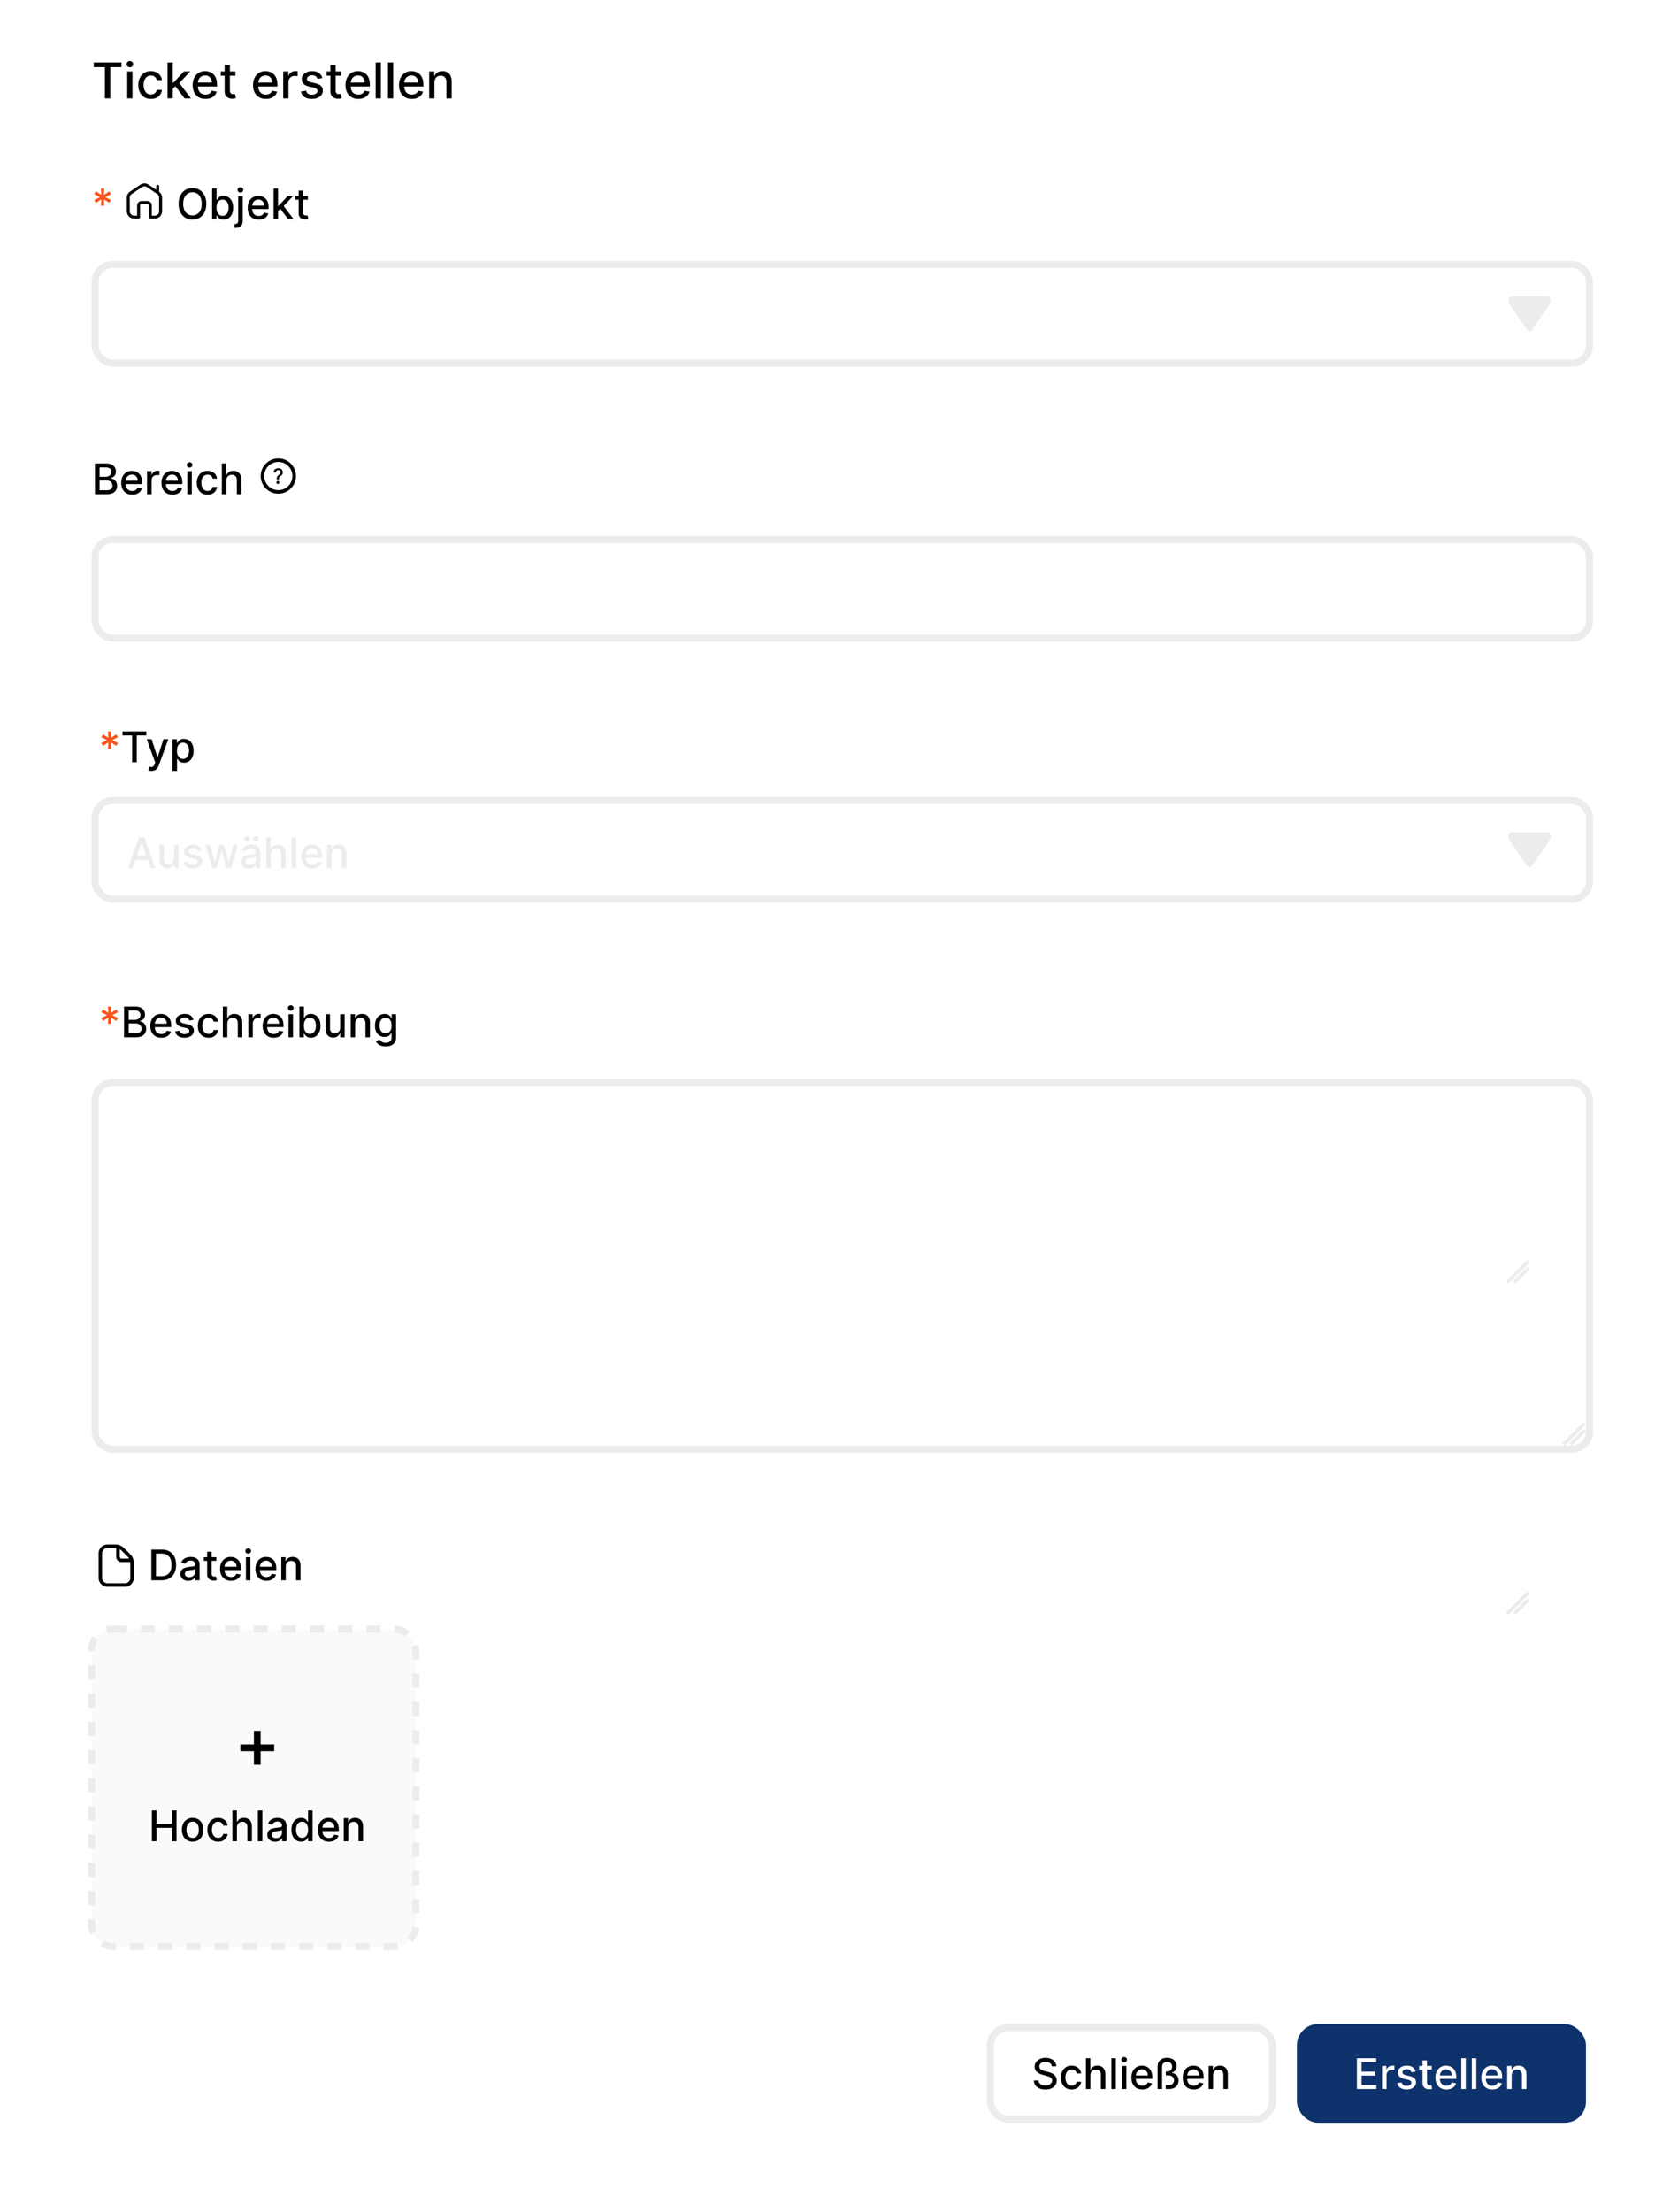 <?xml version="1.0" encoding="utf-8"?>
<svg xmlns="http://www.w3.org/2000/svg" fill="none" height="361" viewBox="0 0 274 361" width="274">
<g filter="url(#filter0_d_951_3049)">
<rect fill="white" height="351.064" rx="11.51" width="264.737" x="4.602"/>
<line stroke="#ECECEC" stroke-width="0.576" x1="246.109" x2="249.562" y1="204.68" y2="201.227"/>
<line stroke="#ECECEC" stroke-width="0.576" x1="247.257" x2="249.56" y1="204.68" y2="202.378"/>
<line stroke="#ECECEC" stroke-width="0.576" x1="246.109" x2="249.562" y1="258.778" y2="255.325"/>
<line stroke="#ECECEC" stroke-width="0.576" x1="247.257" x2="249.56" y1="258.778" y2="256.476"/>
</g>
<path d="M213.529 329.257V324.234H216.678V324.886H214.287V326.417H216.514V327.067H214.287V328.604H216.707V329.257H213.529ZM217.631 329.257V325.49H218.34V326.088H218.379C218.448 325.885 218.569 325.726 218.742 325.61C218.917 325.492 219.115 325.433 219.336 325.433C219.382 325.433 219.435 325.435 219.498 325.438C219.561 325.441 219.611 325.445 219.647 325.45V326.152C219.618 326.144 219.565 326.135 219.49 326.125C219.415 326.113 219.34 326.108 219.265 326.108C219.091 326.108 218.937 326.144 218.801 326.218C218.667 326.29 218.561 326.39 218.482 326.52C218.404 326.647 218.365 326.793 218.365 326.956V329.257H217.631ZM223.105 326.409L222.44 326.527C222.412 326.442 222.368 326.361 222.308 326.284C222.249 326.207 222.169 326.144 222.067 326.095C221.966 326.046 221.839 326.022 221.687 326.022C221.479 326.022 221.306 326.068 221.167 326.162C221.028 326.253 220.959 326.372 220.959 326.517C220.959 326.643 221.005 326.744 221.098 326.821C221.192 326.898 221.342 326.961 221.55 327.01L222.148 327.147C222.495 327.228 222.753 327.351 222.923 327.518C223.093 327.685 223.178 327.901 223.178 328.168C223.178 328.393 223.113 328.594 222.982 328.771C222.853 328.946 222.672 329.083 222.44 329.183C222.209 329.283 221.942 329.333 221.638 329.333C221.216 329.333 220.872 329.243 220.606 329.063C220.339 328.881 220.176 328.624 220.115 328.29L220.824 328.182C220.868 328.367 220.959 328.507 221.096 328.602C221.233 328.695 221.412 328.742 221.633 328.742C221.873 328.742 222.066 328.692 222.209 328.592C222.353 328.491 222.425 328.367 222.425 328.222C222.425 328.104 222.381 328.005 222.293 327.925C222.206 327.845 222.073 327.784 221.893 327.743L221.255 327.604C220.904 327.524 220.644 327.396 220.476 327.221C220.309 327.046 220.225 326.825 220.225 326.556C220.225 326.334 220.288 326.139 220.412 325.973C220.536 325.806 220.708 325.676 220.927 325.583C221.146 325.488 221.397 325.441 221.68 325.441C222.087 325.441 222.407 325.529 222.641 325.705C222.875 325.88 223.029 326.115 223.105 326.409ZM225.743 325.49V326.078H223.685V325.49H225.743ZM224.237 324.587H224.97V328.151C224.97 328.293 224.992 328.4 225.034 328.472C225.077 328.542 225.131 328.59 225.198 328.616C225.267 328.641 225.341 328.653 225.422 328.653C225.48 328.653 225.532 328.649 225.576 328.641C225.62 328.633 225.655 328.626 225.679 328.621L225.812 329.227C225.769 329.244 225.709 329.26 225.63 329.276C225.552 329.294 225.453 329.304 225.336 329.306C225.143 329.309 224.963 329.275 224.796 329.203C224.629 329.131 224.495 329.02 224.392 328.869C224.289 328.719 224.237 328.53 224.237 328.303V324.587ZM228.137 329.333C227.766 329.333 227.446 329.253 227.178 329.095C226.912 328.934 226.706 328.71 226.56 328.42C226.416 328.129 226.344 327.788 226.344 327.398C226.344 327.012 226.416 326.672 226.56 326.377C226.706 326.083 226.908 325.853 227.168 325.688C227.43 325.523 227.736 325.441 228.086 325.441C228.298 325.441 228.504 325.476 228.704 325.546C228.903 325.616 229.082 325.727 229.241 325.877C229.399 326.027 229.524 326.223 229.616 326.463C229.707 326.702 229.753 326.992 229.753 327.334V327.594H226.759V327.044H229.035C229.035 326.852 228.995 326.681 228.917 326.532C228.838 326.381 228.728 326.263 228.586 326.176C228.445 326.09 228.28 326.046 228.09 326.046C227.884 326.046 227.705 326.097 227.551 326.198C227.399 326.298 227.281 326.429 227.198 326.591C227.116 326.751 227.075 326.925 227.075 327.113V327.542C227.075 327.794 227.119 328.008 227.208 328.185C227.298 328.361 227.423 328.496 227.583 328.59C227.743 328.681 227.93 328.727 228.144 328.727C228.283 328.727 228.41 328.707 228.525 328.668C228.639 328.627 228.738 328.567 228.821 328.487C228.905 328.406 228.968 328.307 229.013 328.19L229.707 328.315C229.651 328.519 229.551 328.698 229.407 328.852C229.265 329.004 229.086 329.123 228.87 329.208C228.656 329.291 228.412 329.333 228.137 329.333ZM231.3 324.234V329.257H230.567V324.234H231.3ZM233.02 324.234V329.257H232.287V324.234H233.02ZM235.63 329.333C235.259 329.333 234.939 329.253 234.671 329.095C234.405 328.934 234.199 328.71 234.053 328.42C233.909 328.129 233.837 327.788 233.837 327.398C233.837 327.012 233.909 326.672 234.053 326.377C234.199 326.083 234.401 325.853 234.661 325.688C234.923 325.523 235.229 325.441 235.579 325.441C235.791 325.441 235.997 325.476 236.197 325.546C236.396 325.616 236.575 325.727 236.734 325.877C236.892 326.027 237.017 326.223 237.109 326.463C237.2 326.702 237.246 326.992 237.246 327.334V327.594H234.252V327.044H236.528C236.528 326.852 236.488 326.681 236.41 326.532C236.331 326.381 236.221 326.263 236.079 326.176C235.938 326.09 235.773 326.046 235.583 326.046C235.377 326.046 235.198 326.097 235.044 326.198C234.892 326.298 234.774 326.429 234.691 326.591C234.609 326.751 234.568 326.925 234.568 327.113V327.542C234.568 327.794 234.612 328.008 234.701 328.185C234.79 328.361 234.916 328.496 235.076 328.59C235.236 328.681 235.423 328.727 235.637 328.727C235.776 328.727 235.903 328.707 236.017 328.668C236.132 328.627 236.231 328.567 236.314 328.487C236.398 328.406 236.461 328.307 236.506 328.19L237.2 328.315C237.144 328.519 237.044 328.698 236.9 328.852C236.758 329.004 236.579 329.123 236.363 329.208C236.149 329.291 235.905 329.333 235.63 329.333ZM238.793 327.02V329.257H238.06V325.49H238.764V326.103H238.81C238.897 325.903 239.033 325.743 239.217 325.622C239.404 325.501 239.638 325.441 239.921 325.441C240.178 325.441 240.403 325.494 240.596 325.602C240.789 325.709 240.938 325.867 241.044 326.078C241.151 326.289 241.204 326.55 241.204 326.861V329.257H240.471V326.949C240.471 326.676 240.399 326.462 240.257 326.309C240.115 326.153 239.92 326.076 239.671 326.076C239.501 326.076 239.35 326.113 239.217 326.186C239.087 326.26 238.983 326.368 238.906 326.51C238.831 326.65 238.793 326.82 238.793 327.02Z" fill="white"/>
<line stroke="#ECECEC" stroke-width="0.576" x1="255.32" x2="258.773" y1="235.758" y2="232.305"/>
<line stroke="#ECECEC" stroke-width="0.576" x1="256.468" x2="258.77" y1="235.758" y2="233.456"/>
<path d="M21.857 255.093V257.543C21.856 257.924 21.704 258.29 21.435 258.56C21.165 258.829 20.799 258.981 20.418 258.982H17.54C17.159 258.981 16.793 258.829 16.523 258.56C16.254 258.29 16.102 257.924 16.102 257.543V253.514C16.102 253.133 16.254 252.767 16.523 252.497C16.793 252.228 17.159 252.076 17.54 252.075H18.84C19.104 252.075 19.366 252.127 19.611 252.228C19.855 252.329 20.077 252.478 20.264 252.665L21.267 253.668C21.454 253.855 21.603 254.077 21.704 254.321C21.806 254.566 21.857 254.828 21.857 255.093ZM19.857 253.072C19.767 252.985 19.665 252.909 19.555 252.848V254.09C19.555 254.166 19.585 254.239 19.639 254.293C19.693 254.347 19.766 254.378 19.842 254.378H21.084C21.023 254.267 20.948 254.166 20.86 254.075L19.857 253.072ZM21.281 255.093C21.281 255.045 21.272 255 21.268 254.953H19.842C19.613 254.953 19.394 254.862 19.232 254.7C19.07 254.538 18.979 254.319 18.979 254.09V252.664C18.933 252.66 18.887 252.651 18.84 252.651H17.54C17.311 252.651 17.092 252.742 16.93 252.904C16.768 253.066 16.677 253.285 16.677 253.514V257.543C16.677 257.772 16.768 257.991 16.93 258.153C17.092 258.315 17.311 258.406 17.54 258.406H20.418C20.647 258.406 20.866 258.315 21.028 258.153C21.19 257.991 21.281 257.772 21.281 257.543V255.093Z" fill="black"/>
<path d="M246.829 48.343H252.687C252.79 48.343 252.892 48.388 252.978 48.471C253.064 48.555 253.131 48.673 253.171 48.812C253.211 48.95 253.221 49.103 253.201 49.25C253.181 49.397 253.131 49.532 253.057 49.639L250.128 53.877C250.03 54.019 249.897 54.099 249.758 54.099C249.619 54.099 249.485 54.019 249.387 53.877L246.458 49.639C246.385 49.532 246.335 49.397 246.315 49.25C246.295 49.103 246.305 48.95 246.345 48.812C246.384 48.673 246.451 48.555 246.538 48.471C246.624 48.388 246.725 48.343 246.829 48.343Z" fill="#ECECEC"/>
<path d="M246.829 135.821H252.687C252.79 135.821 252.892 135.866 252.978 135.949C253.064 136.033 253.131 136.151 253.171 136.29C253.211 136.428 253.221 136.581 253.201 136.728C253.181 136.875 253.131 137.01 253.057 137.116L250.128 141.354C250.03 141.497 249.897 141.576 249.758 141.576C249.619 141.576 249.485 141.497 249.387 141.354L246.458 137.116C246.385 137.01 246.335 136.875 246.315 136.728C246.295 136.581 246.305 136.428 246.345 136.29C246.384 136.151 246.451 136.033 246.538 135.949C246.624 135.866 246.725 135.821 246.829 135.821Z" fill="#ECECEC"/>
<path d="M15.308 10.959V10.198H19.843V10.959H18.015V16.057H17.133V10.959H15.308ZM20.776 16.057V11.662H21.632V16.057H20.776ZM21.209 10.984C21.06 10.984 20.932 10.935 20.825 10.836C20.72 10.735 20.668 10.614 20.668 10.475C20.668 10.334 20.72 10.214 20.825 10.115C20.932 10.014 21.06 9.963 21.209 9.963C21.357 9.963 21.484 10.014 21.589 10.115C21.696 10.214 21.749 10.334 21.749 10.475C21.749 10.614 21.696 10.735 21.589 10.836C21.484 10.935 21.357 10.984 21.209 10.984ZM24.634 16.146C24.209 16.146 23.843 16.05 23.535 15.857C23.23 15.662 22.995 15.395 22.831 15.053C22.668 14.712 22.585 14.321 22.585 13.88C22.585 13.434 22.669 13.04 22.837 12.698C23.005 12.355 23.242 12.087 23.547 11.894C23.852 11.702 24.212 11.605 24.625 11.605C24.959 11.605 25.257 11.667 25.518 11.791C25.779 11.913 25.99 12.085 26.151 12.306C26.313 12.528 26.409 12.786 26.439 13.082H25.607C25.561 12.876 25.456 12.698 25.292 12.55C25.13 12.401 24.913 12.326 24.64 12.326C24.401 12.326 24.192 12.389 24.013 12.515C23.836 12.639 23.698 12.817 23.598 13.047C23.499 13.276 23.45 13.547 23.45 13.86C23.45 14.18 23.498 14.457 23.595 14.69C23.693 14.922 23.83 15.103 24.008 15.23C24.187 15.358 24.398 15.422 24.64 15.422C24.802 15.422 24.949 15.393 25.08 15.334C25.214 15.272 25.326 15.186 25.415 15.073C25.507 14.961 25.571 14.825 25.607 14.667H26.439C26.409 14.951 26.317 15.205 26.162 15.428C26.008 15.651 25.8 15.827 25.541 15.954C25.284 16.082 24.981 16.146 24.634 16.146ZM28.141 14.567L28.136 13.522H28.284L30.035 11.662H31.06L29.062 13.78H28.928L28.141 14.567ZM27.354 16.057V10.198H28.21V16.057H27.354ZM30.13 16.057L28.556 13.969L29.145 13.371L31.18 16.057H30.13ZM33.553 16.146C33.12 16.146 32.747 16.054 32.434 15.868C32.123 15.682 31.883 15.419 31.713 15.082C31.545 14.742 31.461 14.345 31.461 13.889C31.461 13.438 31.545 13.042 31.713 12.698C31.883 12.355 32.119 12.087 32.422 11.894C32.727 11.702 33.084 11.605 33.492 11.605C33.74 11.605 33.981 11.646 34.213 11.728C34.446 11.81 34.655 11.939 34.84 12.115C35.025 12.29 35.171 12.518 35.278 12.798C35.385 13.077 35.438 13.415 35.438 13.814V14.117H31.945V13.477H34.6C34.6 13.252 34.554 13.052 34.462 12.879C34.371 12.703 34.242 12.565 34.076 12.464C33.912 12.363 33.719 12.312 33.498 12.312C33.258 12.312 33.048 12.371 32.869 12.489C32.691 12.606 32.554 12.758 32.457 12.947C32.361 13.134 32.314 13.337 32.314 13.557V14.057C32.314 14.351 32.365 14.601 32.468 14.807C32.573 15.013 32.719 15.17 32.906 15.279C33.093 15.386 33.311 15.439 33.561 15.439C33.723 15.439 33.871 15.416 34.005 15.371C34.138 15.323 34.254 15.252 34.351 15.159C34.448 15.066 34.523 14.95 34.574 14.813L35.384 14.959C35.319 15.197 35.203 15.406 35.035 15.585C34.869 15.763 34.66 15.901 34.408 16C34.158 16.097 33.873 16.146 33.553 16.146ZM38.439 11.662V12.349H36.038V11.662H38.439ZM36.682 10.61H37.538V14.767C37.538 14.933 37.562 15.058 37.612 15.142C37.661 15.224 37.725 15.28 37.804 15.311C37.884 15.339 37.971 15.354 38.064 15.354C38.133 15.354 38.193 15.349 38.244 15.339C38.296 15.33 38.336 15.322 38.364 15.316L38.519 16.023C38.469 16.042 38.399 16.061 38.307 16.08C38.216 16.101 38.101 16.113 37.964 16.115C37.739 16.118 37.529 16.078 37.334 15.994C37.14 15.911 36.982 15.781 36.862 15.605C36.742 15.43 36.682 15.21 36.682 14.944V10.61ZM43.412 16.146C42.979 16.146 42.606 16.054 42.293 15.868C41.982 15.682 41.742 15.419 41.572 15.082C41.404 14.742 41.32 14.345 41.32 13.889C41.32 13.438 41.404 13.042 41.572 12.698C41.742 12.355 41.978 12.087 42.281 11.894C42.587 11.702 42.943 11.605 43.352 11.605C43.599 11.605 43.84 11.646 44.072 11.728C44.305 11.81 44.514 11.939 44.699 12.115C44.884 12.29 45.03 12.518 45.137 12.798C45.244 13.077 45.297 13.415 45.297 13.814V14.117H41.804V13.477H44.459C44.459 13.252 44.413 13.052 44.321 12.879C44.23 12.703 44.101 12.565 43.935 12.464C43.771 12.363 43.578 12.312 43.357 12.312C43.117 12.312 42.907 12.371 42.728 12.489C42.55 12.606 42.413 12.758 42.316 12.947C42.22 13.134 42.173 13.337 42.173 13.557V14.057C42.173 14.351 42.224 14.601 42.327 14.807C42.432 15.013 42.578 15.17 42.765 15.279C42.952 15.386 43.17 15.439 43.42 15.439C43.582 15.439 43.73 15.416 43.864 15.371C43.997 15.323 44.113 15.252 44.21 15.159C44.307 15.066 44.382 14.95 44.433 14.813L45.243 14.959C45.178 15.197 45.062 15.406 44.894 15.585C44.728 15.763 44.519 15.901 44.267 16C44.017 16.097 43.732 16.146 43.412 16.146ZM46.246 16.057V11.662H47.073V12.361H47.119C47.199 12.124 47.34 11.938 47.542 11.803C47.747 11.665 47.977 11.597 48.235 11.597C48.288 11.597 48.351 11.599 48.424 11.602C48.498 11.606 48.556 11.611 48.598 11.617V12.435C48.564 12.425 48.503 12.415 48.415 12.404C48.327 12.39 48.24 12.384 48.152 12.384C47.95 12.384 47.769 12.427 47.611 12.512C47.455 12.596 47.331 12.714 47.239 12.864C47.148 13.013 47.102 13.183 47.102 13.373V16.057H46.246ZM52.632 12.736L51.856 12.873C51.824 12.774 51.773 12.679 51.702 12.59C51.633 12.5 51.54 12.427 51.422 12.369C51.303 12.312 51.156 12.283 50.978 12.283C50.736 12.283 50.534 12.338 50.371 12.447C50.209 12.553 50.128 12.692 50.128 12.861C50.128 13.008 50.183 13.127 50.291 13.216C50.4 13.306 50.576 13.379 50.818 13.437L51.516 13.597C51.92 13.69 52.222 13.834 52.42 14.029C52.618 14.223 52.718 14.476 52.718 14.787C52.718 15.05 52.641 15.285 52.489 15.491C52.338 15.695 52.127 15.855 51.856 15.972C51.587 16.088 51.276 16.146 50.921 16.146C50.429 16.146 50.027 16.041 49.716 15.831C49.405 15.62 49.215 15.319 49.144 14.93L49.971 14.804C50.022 15.02 50.128 15.183 50.288 15.293C50.449 15.402 50.658 15.457 50.915 15.457C51.196 15.457 51.42 15.398 51.587 15.282C51.755 15.164 51.839 15.02 51.839 14.85C51.839 14.713 51.788 14.597 51.685 14.504C51.584 14.41 51.428 14.34 51.218 14.292L50.474 14.129C50.064 14.035 49.761 13.887 49.565 13.683C49.37 13.479 49.273 13.22 49.273 12.907C49.273 12.648 49.345 12.421 49.49 12.226C49.635 12.032 49.836 11.88 50.091 11.771C50.347 11.661 50.639 11.605 50.969 11.605C51.444 11.605 51.818 11.708 52.091 11.914C52.364 12.118 52.544 12.392 52.632 12.736ZM55.71 11.662V12.349H53.309V11.662H55.71ZM53.953 10.61H54.809V14.767C54.809 14.933 54.833 15.058 54.883 15.142C54.932 15.224 54.996 15.28 55.075 15.311C55.155 15.339 55.242 15.354 55.335 15.354C55.404 15.354 55.464 15.349 55.515 15.339C55.567 15.33 55.607 15.322 55.635 15.316L55.79 16.023C55.74 16.042 55.67 16.061 55.578 16.08C55.487 16.101 55.372 16.113 55.235 16.115C55.01 16.118 54.8 16.078 54.605 15.994C54.411 15.911 54.254 15.781 54.133 15.605C54.013 15.43 53.953 15.21 53.953 14.944V10.61ZM58.503 16.146C58.07 16.146 57.697 16.054 57.384 15.868C57.073 15.682 56.833 15.419 56.663 15.082C56.495 14.742 56.411 14.345 56.411 13.889C56.411 13.438 56.495 13.042 56.663 12.698C56.833 12.355 57.07 12.087 57.373 11.894C57.678 11.702 58.035 11.605 58.443 11.605C58.691 11.605 58.931 11.646 59.164 11.728C59.397 11.81 59.606 11.939 59.791 12.115C59.976 12.29 60.122 12.518 60.228 12.798C60.335 13.077 60.389 13.415 60.389 13.814V14.117H56.895V13.477H59.55C59.55 13.252 59.505 13.052 59.413 12.879C59.321 12.703 59.193 12.565 59.027 12.464C58.863 12.363 58.67 12.312 58.449 12.312C58.208 12.312 57.999 12.371 57.819 12.489C57.642 12.606 57.505 12.758 57.407 12.947C57.312 13.134 57.264 13.337 57.264 13.557V14.057C57.264 14.351 57.316 14.601 57.419 14.807C57.524 15.013 57.669 15.17 57.856 15.279C58.043 15.386 58.262 15.439 58.512 15.439C58.674 15.439 58.822 15.416 58.955 15.371C59.089 15.323 59.204 15.252 59.301 15.159C59.399 15.066 59.473 14.95 59.525 14.813L60.334 14.959C60.269 15.197 60.153 15.406 59.985 15.585C59.819 15.763 59.61 15.901 59.359 16C59.109 16.097 58.824 16.146 58.503 16.146ZM62.193 10.198V16.057H61.338V10.198H62.193ZM64.2 10.198V16.057H63.344V10.198H64.2ZM67.245 16.146C66.812 16.146 66.439 16.054 66.126 15.868C65.815 15.682 65.575 15.419 65.405 15.082C65.237 14.742 65.153 14.345 65.153 13.889C65.153 13.438 65.237 13.042 65.405 12.698C65.575 12.355 65.811 12.087 66.115 11.894C66.42 11.702 66.776 11.605 67.185 11.605C67.433 11.605 67.673 11.646 67.906 11.728C68.138 11.81 68.347 11.939 68.532 12.115C68.717 12.29 68.863 12.518 68.97 12.798C69.077 13.077 69.13 13.415 69.13 13.814V14.117H65.637V13.477H68.292C68.292 13.252 68.246 13.052 68.155 12.879C68.063 12.703 67.934 12.565 67.768 12.464C67.604 12.363 67.412 12.312 67.191 12.312C66.95 12.312 66.74 12.371 66.561 12.489C66.384 12.606 66.246 12.758 66.149 12.947C66.054 13.134 66.006 13.337 66.006 13.557V14.057C66.006 14.351 66.057 14.601 66.16 14.807C66.265 15.013 66.411 15.17 66.598 15.279C66.785 15.386 67.004 15.439 67.253 15.439C67.416 15.439 67.563 15.416 67.697 15.371C67.83 15.323 67.946 15.252 68.043 15.159C68.14 15.066 68.215 14.95 68.266 14.813L69.076 14.959C69.011 15.197 68.895 15.406 68.727 15.585C68.561 15.763 68.352 15.901 68.1 16C67.85 16.097 67.565 16.146 67.245 16.146ZM70.935 13.448V16.057H70.08V11.662H70.901V12.378H70.955C71.056 12.145 71.215 11.958 71.43 11.817C71.647 11.676 71.921 11.605 72.251 11.605C72.551 11.605 72.813 11.668 73.038 11.794C73.263 11.918 73.438 12.103 73.562 12.349C73.686 12.595 73.748 12.899 73.748 13.262V16.057H72.892V13.365C72.892 13.046 72.809 12.797 72.643 12.618C72.477 12.437 72.249 12.346 71.959 12.346C71.761 12.346 71.585 12.389 71.43 12.475C71.278 12.561 71.156 12.687 71.067 12.853C70.979 13.017 70.935 13.215 70.935 13.448Z" fill="black"/>
<path d="M33.688 33.264C33.688 33.801 33.59 34.262 33.394 34.648C33.198 35.032 32.929 35.328 32.587 35.535C32.247 35.741 31.86 35.844 31.427 35.844C30.992 35.844 30.604 35.741 30.262 35.535C29.922 35.328 29.654 35.031 29.458 34.645C29.262 34.259 29.163 33.799 29.163 33.264C29.163 32.728 29.262 32.268 29.458 31.884C29.654 31.498 29.922 31.202 30.262 30.996C30.604 30.788 30.992 30.684 31.427 30.684C31.86 30.684 32.247 30.788 32.587 30.996C32.929 31.202 33.198 31.498 33.394 31.884C33.59 32.268 33.688 32.728 33.688 33.264ZM32.938 33.264C32.938 32.856 32.871 32.511 32.739 32.232C32.608 31.951 32.428 31.738 32.2 31.594C31.972 31.449 31.715 31.376 31.427 31.376C31.138 31.376 30.879 31.449 30.652 31.594C30.425 31.738 30.245 31.951 30.113 32.232C29.982 32.511 29.916 32.856 29.916 33.264C29.916 33.673 29.982 34.018 30.113 34.299C30.245 34.579 30.425 34.791 30.652 34.937C30.879 35.081 31.138 35.153 31.427 35.153C31.715 35.153 31.972 35.081 32.2 34.937C32.428 34.791 32.608 34.579 32.739 34.299C32.871 34.018 32.938 33.673 32.938 33.264ZM34.633 35.776V30.753H35.366V32.619H35.41C35.453 32.541 35.514 32.45 35.594 32.347C35.675 32.244 35.786 32.154 35.928 32.077C36.07 31.999 36.258 31.96 36.492 31.96C36.796 31.96 37.068 32.036 37.306 32.19C37.545 32.344 37.732 32.565 37.868 32.855C38.005 33.144 38.074 33.492 38.074 33.9C38.074 34.307 38.006 34.656 37.87 34.947C37.735 35.236 37.548 35.459 37.311 35.616C37.074 35.772 36.803 35.849 36.499 35.849C36.27 35.849 36.083 35.811 35.938 35.734C35.794 35.657 35.681 35.567 35.599 35.464C35.517 35.361 35.455 35.27 35.41 35.19H35.349V35.776H34.633ZM35.352 33.892C35.352 34.157 35.39 34.389 35.467 34.589C35.544 34.788 35.655 34.944 35.8 35.057C35.946 35.168 36.124 35.224 36.335 35.224C36.554 35.224 36.737 35.166 36.884 35.05C37.032 34.932 37.143 34.773 37.218 34.572C37.295 34.37 37.333 34.144 37.333 33.892C37.333 33.644 37.296 33.42 37.22 33.223C37.147 33.025 37.036 32.869 36.887 32.754C36.74 32.64 36.556 32.583 36.335 32.583C36.123 32.583 35.943 32.637 35.795 32.747C35.65 32.856 35.54 33.009 35.464 33.205C35.389 33.402 35.352 33.63 35.352 33.892ZM38.897 32.009H39.631V36.021C39.631 36.273 39.585 36.485 39.493 36.658C39.403 36.832 39.269 36.964 39.091 37.053C38.914 37.143 38.696 37.188 38.436 37.188C38.41 37.188 38.386 37.188 38.363 37.188C38.338 37.188 38.313 37.187 38.287 37.186V36.556C38.309 36.556 38.33 36.556 38.348 36.556C38.364 36.556 38.383 36.556 38.404 36.556C38.578 36.556 38.703 36.509 38.779 36.416C38.858 36.324 38.897 36.191 38.897 36.016V32.009ZM39.26 31.427C39.133 31.427 39.023 31.385 38.932 31.3C38.842 31.213 38.797 31.11 38.797 30.991C38.797 30.87 38.842 30.767 38.932 30.682C39.023 30.595 39.133 30.552 39.26 30.552C39.388 30.552 39.496 30.595 39.586 30.682C39.678 30.767 39.724 30.87 39.724 30.991C39.724 31.11 39.678 31.213 39.586 31.3C39.496 31.385 39.388 31.427 39.26 31.427ZM42.241 35.852C41.87 35.852 41.55 35.772 41.282 35.614C41.015 35.453 40.809 35.229 40.664 34.939C40.52 34.648 40.448 34.307 40.448 33.917C40.448 33.531 40.52 33.191 40.664 32.896C40.809 32.602 41.012 32.372 41.272 32.207C41.533 32.042 41.839 31.96 42.189 31.96C42.402 31.96 42.608 31.995 42.807 32.065C43.007 32.135 43.186 32.246 43.344 32.396C43.503 32.547 43.628 32.742 43.719 32.982C43.811 33.221 43.857 33.511 43.857 33.853V34.113H40.862V33.563H43.138C43.138 33.371 43.099 33.2 43.02 33.051C42.942 32.901 42.832 32.782 42.689 32.695C42.549 32.609 42.384 32.565 42.194 32.565C41.988 32.565 41.808 32.616 41.654 32.717C41.502 32.817 41.385 32.948 41.301 33.11C41.22 33.27 41.179 33.444 41.179 33.632V34.061C41.179 34.313 41.223 34.527 41.311 34.704C41.401 34.88 41.526 35.015 41.686 35.109C41.847 35.2 42.034 35.246 42.248 35.246C42.387 35.246 42.514 35.226 42.628 35.187C42.742 35.146 42.842 35.086 42.925 35.006C43.008 34.925 43.072 34.827 43.116 34.709L43.81 34.834C43.755 35.038 43.655 35.217 43.511 35.371C43.369 35.523 43.19 35.642 42.974 35.727C42.76 35.81 42.515 35.852 42.241 35.852ZM45.345 34.498L45.34 33.603H45.467L46.968 32.009H47.846L46.135 33.824H46.019L45.345 34.498ZM44.67 35.776V30.753H45.404V35.776H44.67ZM47.049 35.776L45.7 33.985L46.206 33.473L47.949 35.776H47.049ZM50.273 32.009V32.597H48.215V32.009H50.273ZM48.767 31.106H49.501V34.67C49.501 34.812 49.522 34.919 49.564 34.991C49.607 35.061 49.662 35.109 49.729 35.136C49.797 35.16 49.872 35.172 49.952 35.172C50.011 35.172 50.062 35.168 50.106 35.16C50.15 35.152 50.185 35.145 50.209 35.14L50.342 35.746C50.299 35.763 50.239 35.779 50.16 35.795C50.082 35.813 49.984 35.823 49.866 35.825C49.673 35.828 49.493 35.794 49.326 35.722C49.16 35.65 49.025 35.539 48.922 35.388C48.819 35.238 48.767 35.049 48.767 34.822V31.106Z" fill="black"/>
<rect height="16.114" rx="2.878" stroke="#ECECEC" stroke-width="1.151" width="244.018" x="15.529" y="43.164"/>
<path d="M15.505 80.666V75.644H17.344C17.701 75.644 17.996 75.702 18.23 75.82C18.463 75.936 18.638 76.094 18.755 76.293C18.87 76.491 18.929 76.715 18.929 76.963C18.929 77.172 18.89 77.349 18.813 77.493C18.736 77.635 18.634 77.749 18.504 77.836C18.377 77.921 18.236 77.983 18.082 78.022V78.072C18.249 78.08 18.412 78.134 18.57 78.233C18.731 78.332 18.863 78.471 18.968 78.653C19.073 78.834 19.125 79.055 19.125 79.315C19.125 79.572 19.064 79.802 18.943 80.007C18.824 80.209 18.639 80.37 18.389 80.49C18.139 80.607 17.819 80.666 17.43 80.666H15.505ZM16.263 80.016H17.357C17.72 80.016 17.98 79.946 18.136 79.805C18.293 79.665 18.372 79.489 18.372 79.278C18.372 79.12 18.332 78.974 18.252 78.842C18.172 78.709 18.057 78.604 17.908 78.525C17.761 78.447 17.586 78.407 17.384 78.407H16.263V80.016ZM16.263 77.817H17.278C17.448 77.817 17.601 77.784 17.737 77.718C17.874 77.653 17.983 77.561 18.063 77.444C18.145 77.324 18.186 77.184 18.186 77.022C18.186 76.814 18.113 76.64 17.967 76.499C17.822 76.359 17.599 76.289 17.298 76.289H16.263V77.817ZM21.588 80.742C21.217 80.742 20.898 80.663 20.629 80.504C20.363 80.344 20.157 80.119 20.011 79.83C19.867 79.539 19.796 79.198 19.796 78.807C19.796 78.421 19.867 78.081 20.011 77.787C20.157 77.493 20.36 77.263 20.62 77.098C20.881 76.933 21.187 76.85 21.537 76.85C21.749 76.85 21.955 76.885 22.155 76.956C22.354 77.026 22.533 77.136 22.692 77.287C22.851 77.437 22.976 77.632 23.067 77.873C23.159 78.112 23.204 78.402 23.204 78.743V79.004H20.21V78.454H22.486C22.486 78.261 22.447 78.09 22.368 77.942C22.29 77.791 22.179 77.673 22.037 77.586C21.896 77.499 21.731 77.456 21.542 77.456C21.336 77.456 21.156 77.507 21.002 77.608C20.85 77.708 20.732 77.839 20.649 78C20.567 78.161 20.526 78.335 20.526 78.523V78.952C20.526 79.204 20.57 79.418 20.659 79.594C20.749 79.771 20.874 79.906 21.034 79.999C21.194 80.091 21.381 80.136 21.596 80.136C21.735 80.136 21.861 80.117 21.976 80.078C22.09 80.037 22.189 79.976 22.273 79.896C22.356 79.816 22.42 79.717 22.464 79.599L23.158 79.725C23.102 79.929 23.003 80.108 22.859 80.262C22.716 80.414 22.537 80.532 22.322 80.617C22.107 80.701 21.863 80.742 21.588 80.742ZM24.018 80.666V76.899H24.727V77.498H24.766C24.835 77.295 24.956 77.135 25.129 77.019C25.304 76.902 25.502 76.843 25.723 76.843C25.768 76.843 25.822 76.844 25.884 76.848C25.948 76.851 25.998 76.855 26.034 76.86V77.561C26.005 77.553 25.952 77.544 25.877 77.534C25.802 77.523 25.727 77.517 25.651 77.517C25.478 77.517 25.324 77.554 25.188 77.628C25.054 77.7 24.948 77.8 24.869 77.929C24.791 78.057 24.751 78.202 24.751 78.366V80.666H24.018ZM28.157 80.742C27.786 80.742 27.466 80.663 27.198 80.504C26.932 80.344 26.726 80.119 26.58 79.83C26.436 79.539 26.364 79.198 26.364 78.807C26.364 78.421 26.436 78.081 26.58 77.787C26.726 77.493 26.929 77.263 27.189 77.098C27.45 76.933 27.756 76.85 28.106 76.85C28.318 76.85 28.524 76.885 28.724 76.956C28.923 77.026 29.102 77.136 29.261 77.287C29.419 77.437 29.544 77.632 29.636 77.873C29.728 78.112 29.773 78.402 29.773 78.743V79.004H26.779V78.454H29.055C29.055 78.261 29.016 78.09 28.937 77.942C28.859 77.791 28.748 77.673 28.606 77.586C28.465 77.499 28.3 77.456 28.111 77.456C27.905 77.456 27.725 77.507 27.571 77.608C27.419 77.708 27.301 77.839 27.218 78C27.136 78.161 27.095 78.335 27.095 78.523V78.952C27.095 79.204 27.14 79.418 27.228 79.594C27.318 79.771 27.443 79.906 27.603 79.999C27.763 80.091 27.95 80.136 28.165 80.136C28.304 80.136 28.43 80.117 28.545 80.078C28.659 80.037 28.758 79.976 28.841 79.896C28.925 79.816 28.989 79.717 29.033 79.599L29.727 79.725C29.671 79.929 29.572 80.108 29.428 80.262C29.285 80.414 29.106 80.532 28.89 80.617C28.676 80.701 28.432 80.742 28.157 80.742ZM30.587 80.666V76.899H31.32V80.666H30.587ZM30.957 76.318C30.83 76.318 30.72 76.275 30.629 76.191C30.539 76.104 30.494 76.001 30.494 75.882C30.494 75.76 30.539 75.657 30.629 75.573C30.72 75.486 30.83 75.442 30.957 75.442C31.085 75.442 31.194 75.486 31.284 75.573C31.375 75.657 31.421 75.76 31.421 75.882C31.421 76.001 31.375 76.104 31.284 76.191C31.194 76.275 31.085 76.318 30.957 76.318ZM33.894 80.742C33.529 80.742 33.215 80.66 32.952 80.495C32.69 80.328 32.489 80.098 32.349 79.805C32.208 79.513 32.138 79.178 32.138 78.8C32.138 78.417 32.21 78.08 32.353 77.787C32.497 77.493 32.7 77.263 32.962 77.098C33.223 76.933 33.532 76.85 33.886 76.85C34.172 76.85 34.427 76.903 34.651 77.01C34.875 77.114 35.056 77.261 35.193 77.451C35.332 77.641 35.415 77.862 35.441 78.116H34.727C34.688 77.939 34.598 77.787 34.458 77.659C34.319 77.532 34.132 77.468 33.898 77.468C33.694 77.468 33.515 77.522 33.361 77.63C33.209 77.736 33.091 77.888 33.006 78.086C32.921 78.282 32.878 78.515 32.878 78.783C32.878 79.057 32.92 79.294 33.003 79.494C33.087 79.693 33.205 79.848 33.356 79.957C33.51 80.067 33.691 80.122 33.898 80.122C34.038 80.122 34.163 80.097 34.276 80.046C34.391 79.993 34.486 79.919 34.563 79.823C34.642 79.726 34.696 79.61 34.727 79.474H35.441C35.415 79.718 35.336 79.935 35.203 80.127C35.071 80.318 34.893 80.468 34.671 80.578C34.45 80.688 34.191 80.742 33.894 80.742ZM36.959 78.43V80.666H36.225V75.644H36.949V77.512H36.995C37.084 77.31 37.218 77.149 37.4 77.029C37.581 76.91 37.819 76.85 38.111 76.85C38.37 76.85 38.595 76.903 38.788 77.01C38.983 77.116 39.133 77.275 39.239 77.485C39.347 77.695 39.401 77.956 39.401 78.27V80.666H38.668V78.359C38.668 78.082 38.597 77.868 38.455 77.716C38.312 77.562 38.114 77.485 37.861 77.485C37.688 77.485 37.532 77.522 37.395 77.596C37.259 77.669 37.152 77.777 37.074 77.919C36.997 78.06 36.959 78.23 36.959 78.43Z" fill="black"/>
<rect height="16.114" rx="2.878" stroke="#ECECEC" stroke-width="1.151" width="244.018" x="15.529" y="88.054"/>
<path d="M17.637 122.208L17.683 121.173L16.81 121.735L16.543 121.269L17.47 120.795L16.543 120.322L16.81 119.856L17.683 120.418L17.637 119.383H18.169L18.122 120.418L18.995 119.856L19.263 120.322L18.336 120.795L19.263 121.269L18.995 121.735L18.122 121.173L18.169 122.208H17.637Z" fill="#FA531B"/>
<path d="M20.007 120.035V119.383H23.894V120.035H22.327V124.405H21.572V120.035H20.007ZM24.726 125.818C24.617 125.818 24.517 125.809 24.427 125.791C24.337 125.775 24.27 125.757 24.226 125.737L24.403 125.136C24.537 125.172 24.656 125.188 24.761 125.183C24.865 125.178 24.958 125.139 25.038 125.065C25.119 124.991 25.192 124.871 25.254 124.704L25.344 124.454L23.966 120.638H24.751L25.705 123.562H25.744L26.698 120.638H27.485L25.933 124.908C25.861 125.104 25.769 125.27 25.658 125.406C25.547 125.543 25.415 125.646 25.261 125.715C25.107 125.784 24.929 125.818 24.726 125.818ZM28.174 125.818V120.638H28.891V121.249H28.952C28.994 121.17 29.056 121.08 29.136 120.977C29.216 120.874 29.327 120.784 29.469 120.707C29.612 120.628 29.8 120.589 30.034 120.589C30.338 120.589 30.609 120.666 30.848 120.82C31.086 120.973 31.274 121.195 31.409 121.484C31.547 121.774 31.615 122.122 31.615 122.529C31.615 122.936 31.547 123.285 31.412 123.576C31.276 123.866 31.09 124.089 30.853 124.246C30.616 124.401 30.345 124.479 30.041 124.479C29.812 124.479 29.625 124.44 29.479 124.364C29.335 124.287 29.223 124.197 29.141 124.094C29.059 123.991 28.996 123.899 28.952 123.819H28.908V125.818H28.174ZM28.893 122.522C28.893 122.787 28.931 123.019 29.008 123.218C29.085 123.418 29.196 123.574 29.342 123.687C29.487 123.798 29.666 123.853 29.877 123.853C30.096 123.853 30.279 123.795 30.426 123.679C30.573 123.562 30.684 123.402 30.759 123.201C30.836 123 30.875 122.774 30.875 122.522C30.875 122.273 30.837 122.05 30.762 121.852C30.688 121.654 30.577 121.498 30.428 121.384C30.281 121.269 30.097 121.212 29.877 121.212C29.664 121.212 29.484 121.267 29.337 121.376C29.192 121.486 29.081 121.639 29.006 121.835C28.931 122.031 28.893 122.26 28.893 122.522Z" fill="black"/>
<path d="M16.488 33.578L16.535 32.543L15.662 33.105L15.395 32.639L16.322 32.166L15.395 31.692L15.662 31.226L16.535 31.788L16.488 30.753H17.021L16.974 31.788L17.847 31.226L18.114 31.692L17.187 32.166L18.114 32.639L17.847 33.105L16.974 32.543L17.021 33.578H16.488Z" fill="#FA531B"/>
<rect height="16.114" rx="2.878" stroke="#ECECEC" stroke-width="1.151" width="244.018" x="15.529" y="130.642"/>
<path d="M21.687 141.671H20.883L22.69 136.648H23.566L25.373 141.671H24.569L23.149 137.56H23.11L21.687 141.671ZM21.822 139.704H24.431V140.341H21.822V139.704ZM28.426 140.108V137.904H29.162V141.671H28.441V141.018H28.401C28.315 141.219 28.176 141.387 27.984 141.521C27.795 141.653 27.558 141.72 27.276 141.72C27.034 141.72 26.819 141.667 26.633 141.56C26.448 141.452 26.303 141.293 26.197 141.082C26.092 140.871 26.04 140.61 26.04 140.3V137.904H26.773V140.211C26.773 140.468 26.844 140.672 26.986 140.825C27.128 140.977 27.313 141.053 27.541 141.053C27.678 141.053 27.814 141.018 27.95 140.95C28.087 140.881 28.201 140.777 28.291 140.638C28.383 140.499 28.427 140.323 28.426 140.108ZM32.97 138.823L32.305 138.941C32.277 138.856 32.233 138.775 32.173 138.698C32.114 138.621 32.034 138.558 31.932 138.509C31.831 138.46 31.704 138.436 31.552 138.436C31.345 138.436 31.171 138.482 31.032 138.576C30.893 138.667 30.824 138.786 30.824 138.931C30.824 139.057 30.87 139.159 30.963 139.235C31.057 139.312 31.207 139.375 31.415 139.424L32.013 139.562C32.36 139.642 32.618 139.765 32.788 139.932C32.958 140.099 33.043 140.315 33.043 140.582C33.043 140.807 32.978 141.008 32.847 141.185C32.718 141.36 32.537 141.497 32.305 141.597C32.075 141.697 31.807 141.747 31.503 141.747C31.081 141.747 30.737 141.657 30.471 141.477C30.204 141.295 30.041 141.038 29.98 140.704L30.689 140.596C30.733 140.781 30.824 140.921 30.961 141.016C31.098 141.109 31.277 141.156 31.498 141.156C31.738 141.156 31.931 141.106 32.075 141.006C32.218 140.905 32.29 140.781 32.29 140.636C32.29 140.518 32.246 140.419 32.158 140.339C32.071 140.259 31.938 140.198 31.758 140.157L31.12 140.018C30.769 139.938 30.509 139.81 30.341 139.635C30.174 139.46 30.09 139.239 30.09 138.97C30.09 138.748 30.153 138.554 30.277 138.387C30.401 138.22 30.573 138.09 30.792 137.997C31.011 137.902 31.262 137.855 31.545 137.855C31.952 137.855 32.272 137.943 32.506 138.119C32.74 138.294 32.894 138.529 32.97 138.823ZM34.666 141.671L33.558 137.904H34.315L35.054 140.67H35.09L35.831 137.904H36.589L37.325 140.658H37.361L38.095 137.904H38.852L37.746 141.671H36.998L36.233 138.951H36.177L35.412 141.671H34.666ZM40.645 141.754C40.406 141.754 40.19 141.71 39.997 141.622C39.804 141.532 39.651 141.402 39.539 141.232C39.427 141.062 39.372 140.853 39.372 140.606C39.372 140.394 39.413 140.219 39.495 140.081C39.576 139.944 39.687 139.835 39.825 139.755C39.965 139.675 40.12 139.615 40.291 139.574C40.463 139.533 40.638 139.502 40.816 139.481C41.042 139.454 41.225 139.433 41.366 139.417C41.506 139.399 41.608 139.37 41.672 139.331C41.736 139.292 41.768 139.228 41.768 139.14V139.123C41.768 138.908 41.707 138.742 41.586 138.625C41.467 138.507 41.289 138.448 41.052 138.448C40.805 138.448 40.61 138.503 40.468 138.612C40.328 138.72 40.23 138.84 40.176 138.973L39.487 138.816C39.569 138.587 39.688 138.402 39.845 138.262C40.004 138.119 40.186 138.016 40.392 137.953C40.598 137.887 40.815 137.855 41.042 137.855C41.192 137.855 41.352 137.873 41.52 137.909C41.69 137.943 41.849 138.007 41.996 138.1C42.145 138.193 42.267 138.326 42.361 138.5C42.456 138.671 42.504 138.894 42.504 139.169V141.671H41.788V141.156H41.758C41.711 141.25 41.64 141.344 41.545 141.435C41.45 141.527 41.328 141.603 41.179 141.663C41.031 141.724 40.852 141.754 40.645 141.754ZM40.804 141.165C41.007 141.165 41.18 141.125 41.324 141.045C41.469 140.965 41.58 140.861 41.655 140.731C41.732 140.601 41.77 140.461 41.77 140.312V139.826C41.744 139.853 41.694 139.877 41.618 139.9C41.545 139.921 41.461 139.94 41.366 139.956C41.271 139.971 41.178 139.985 41.089 139.998C40.999 140.01 40.923 140.019 40.863 140.027C40.721 140.045 40.591 140.076 40.473 140.118C40.357 140.161 40.264 140.222 40.193 140.302C40.125 140.381 40.09 140.485 40.09 140.616C40.09 140.798 40.157 140.935 40.291 141.028C40.426 141.12 40.596 141.165 40.804 141.165ZM40.36 137.313C40.244 137.313 40.143 137.27 40.056 137.185C39.969 137.098 39.926 136.999 39.926 136.886C39.926 136.763 39.969 136.661 40.056 136.579C40.143 136.498 40.244 136.457 40.36 136.457C40.483 136.457 40.585 136.498 40.667 136.579C40.75 136.661 40.792 136.763 40.792 136.886C40.792 136.999 40.75 137.098 40.667 137.185C40.585 137.27 40.483 137.313 40.36 137.313ZM41.802 137.313C41.686 137.313 41.585 137.27 41.498 137.185C41.411 137.098 41.368 136.999 41.368 136.886C41.368 136.763 41.411 136.661 41.498 136.579C41.585 136.498 41.686 136.457 41.802 136.457C41.925 136.457 42.027 136.498 42.109 136.579C42.192 136.661 42.234 136.763 42.234 136.886C42.234 136.999 42.192 137.098 42.109 137.185C42.027 137.27 41.925 137.313 41.802 137.313ZM44.214 139.434V141.671H43.48V136.648H44.204V138.517H44.25C44.339 138.314 44.474 138.153 44.655 138.034C44.837 137.914 45.074 137.855 45.366 137.855C45.625 137.855 45.85 137.908 46.043 138.014C46.238 138.12 46.388 138.279 46.494 138.49C46.602 138.699 46.656 138.961 46.656 139.275V141.671H45.923V139.363C45.923 139.087 45.852 138.872 45.71 138.72C45.567 138.567 45.37 138.49 45.116 138.49C44.943 138.49 44.788 138.527 44.65 138.6C44.514 138.674 44.407 138.782 44.329 138.924C44.252 139.064 44.214 139.235 44.214 139.434ZM48.368 136.648V141.671H47.635V136.648H48.368ZM50.978 141.747C50.607 141.747 50.287 141.667 50.019 141.509C49.753 141.349 49.547 141.124 49.401 140.834C49.257 140.543 49.185 140.202 49.185 139.812C49.185 139.426 49.257 139.086 49.401 138.791C49.547 138.497 49.749 138.267 50.009 138.102C50.271 137.937 50.577 137.855 50.927 137.855C51.139 137.855 51.345 137.89 51.545 137.96C51.744 138.03 51.923 138.141 52.082 138.291C52.24 138.442 52.365 138.637 52.457 138.877C52.549 139.116 52.594 139.406 52.594 139.748V140.008H49.6V139.459H51.876C51.876 139.266 51.837 139.095 51.758 138.946C51.68 138.796 51.569 138.677 51.427 138.59C51.286 138.504 51.121 138.46 50.932 138.46C50.726 138.46 50.546 138.511 50.392 138.612C50.24 138.712 50.122 138.843 50.039 139.005C49.957 139.165 49.916 139.339 49.916 139.527V139.956C49.916 140.208 49.96 140.422 50.049 140.599C50.139 140.776 50.264 140.91 50.424 141.004C50.584 141.095 50.771 141.141 50.986 141.141C51.124 141.141 51.251 141.121 51.366 141.082C51.48 141.041 51.579 140.981 51.662 140.901C51.746 140.82 51.81 140.722 51.854 140.604L52.548 140.729C52.492 140.933 52.392 141.112 52.249 141.266C52.106 141.418 51.927 141.537 51.712 141.622C51.497 141.705 51.253 141.747 50.978 141.747ZM54.141 139.434V141.671H53.408V137.904H54.112V138.517H54.158C54.245 138.317 54.381 138.157 54.566 138.036C54.752 137.915 54.986 137.855 55.269 137.855C55.526 137.855 55.751 137.909 55.944 138.016C56.137 138.123 56.286 138.281 56.393 138.492C56.499 138.703 56.552 138.964 56.552 139.275V141.671H55.819V139.363C55.819 139.09 55.748 138.876 55.605 138.723C55.463 138.567 55.268 138.49 55.019 138.49C54.849 138.49 54.698 138.527 54.566 138.6C54.435 138.674 54.331 138.782 54.254 138.924C54.179 139.064 54.141 139.235 54.141 139.434Z" fill="#ECECEC"/>
<path d="M17.637 167.098L17.683 166.063L16.81 166.625L16.543 166.159L17.47 165.685L16.543 165.212L16.81 164.746L17.683 165.308L17.637 164.273H18.169L18.122 165.308L18.995 164.746L19.263 165.212L18.336 165.685L19.263 166.159L18.995 166.625L18.122 166.063L18.169 167.098H17.637Z" fill="#FA531B"/>
<path d="M20.255 169.295V164.273H22.094C22.451 164.273 22.746 164.332 22.98 164.449C23.213 164.565 23.388 164.723 23.504 164.923C23.62 165.12 23.678 165.344 23.678 165.592C23.678 165.801 23.64 165.978 23.563 166.122C23.486 166.264 23.383 166.379 23.254 166.465C23.127 166.55 22.986 166.612 22.832 166.652V166.701C22.999 166.709 23.162 166.763 23.32 166.863C23.481 166.961 23.613 167.1 23.718 167.282C23.822 167.463 23.875 167.684 23.875 167.944C23.875 168.201 23.814 168.431 23.693 168.636C23.574 168.838 23.389 168.999 23.139 169.119C22.889 169.237 22.569 169.295 22.18 169.295H20.255ZM21.013 168.646H22.107C22.469 168.646 22.729 168.575 22.886 168.435C23.043 168.294 23.122 168.118 23.122 167.907C23.122 167.749 23.082 167.603 23.002 167.471C22.922 167.338 22.807 167.233 22.658 167.154C22.511 167.076 22.336 167.037 22.133 167.037H21.013V168.646ZM21.013 166.446H22.028C22.198 166.446 22.351 166.413 22.487 166.348C22.624 166.282 22.733 166.191 22.813 166.073C22.895 165.954 22.935 165.813 22.935 165.651C22.935 165.443 22.863 165.269 22.717 165.129C22.572 164.988 22.348 164.918 22.048 164.918H21.013V166.446ZM26.338 169.371C25.967 169.371 25.647 169.292 25.379 169.134C25.113 168.973 24.907 168.749 24.761 168.459C24.617 168.168 24.545 167.827 24.545 167.436C24.545 167.051 24.617 166.71 24.761 166.416C24.907 166.122 25.11 165.892 25.369 165.727C25.631 165.562 25.937 165.479 26.287 165.479C26.499 165.479 26.705 165.515 26.905 165.585C27.104 165.655 27.283 165.765 27.442 165.916C27.6 166.066 27.726 166.262 27.817 166.502C27.909 166.741 27.954 167.031 27.954 167.373V167.633H24.96V167.083H27.236C27.236 166.89 27.197 166.719 27.118 166.571C27.04 166.42 26.929 166.302 26.787 166.215C26.646 166.128 26.481 166.085 26.292 166.085C26.086 166.085 25.906 166.136 25.752 166.237C25.6 166.337 25.482 166.468 25.399 166.63C25.317 166.79 25.276 166.964 25.276 167.152V167.581C25.276 167.833 25.32 168.047 25.409 168.224C25.499 168.4 25.624 168.535 25.784 168.628C25.944 168.72 26.131 168.766 26.346 168.766C26.485 168.766 26.611 168.746 26.726 168.707C26.84 168.666 26.939 168.605 27.022 168.525C27.106 168.445 27.17 168.346 27.214 168.229L27.908 168.354C27.852 168.558 27.753 168.737 27.609 168.891C27.466 169.043 27.287 169.161 27.072 169.246C26.857 169.33 26.613 169.371 26.338 169.371ZM31.591 166.448L30.926 166.566C30.898 166.481 30.854 166.4 30.794 166.323C30.735 166.246 30.655 166.183 30.553 166.134C30.452 166.085 30.325 166.061 30.173 166.061C29.966 166.061 29.792 166.107 29.653 166.2C29.514 166.292 29.445 166.41 29.445 166.556C29.445 166.682 29.491 166.783 29.585 166.86C29.678 166.937 29.828 167 30.036 167.049L30.634 167.186C30.981 167.266 31.239 167.39 31.409 167.557C31.579 167.723 31.664 167.94 31.664 168.207C31.664 168.432 31.599 168.633 31.468 168.81C31.339 168.985 31.158 169.122 30.926 169.222C30.696 169.322 30.428 169.371 30.124 169.371C29.702 169.371 29.358 169.282 29.092 169.102C28.825 168.92 28.662 168.663 28.601 168.329L29.31 168.221C29.354 168.406 29.445 168.546 29.582 168.641C29.72 168.734 29.899 168.78 30.119 168.78C30.36 168.78 30.552 168.731 30.696 168.631C30.84 168.529 30.912 168.406 30.912 168.26C30.912 168.143 30.867 168.044 30.779 167.964C30.692 167.884 30.559 167.823 30.379 167.782L29.742 167.642C29.39 167.562 29.13 167.435 28.962 167.26C28.795 167.085 28.712 166.863 28.712 166.595C28.712 166.373 28.774 166.178 28.898 166.012C29.022 165.845 29.194 165.715 29.413 165.622C29.632 165.527 29.883 165.479 30.166 165.479C30.573 165.479 30.893 165.568 31.127 165.744C31.361 165.919 31.516 166.154 31.591 166.448ZM34.057 169.371C33.693 169.371 33.379 169.289 33.116 169.124C32.854 168.957 32.653 168.727 32.512 168.435C32.372 168.142 32.301 167.807 32.301 167.429C32.301 167.046 32.373 166.709 32.517 166.416C32.661 166.122 32.864 165.892 33.125 165.727C33.387 165.562 33.695 165.479 34.05 165.479C34.336 165.479 34.591 165.532 34.815 165.639C35.039 165.743 35.22 165.891 35.357 166.08C35.496 166.27 35.579 166.491 35.605 166.745H34.891C34.852 166.568 34.762 166.416 34.621 166.289C34.483 166.161 34.296 166.097 34.062 166.097C33.858 166.097 33.679 166.151 33.525 166.259C33.373 166.366 33.255 166.518 33.17 166.715C33.085 166.912 33.042 167.144 33.042 167.412C33.042 167.687 33.084 167.924 33.167 168.123C33.251 168.323 33.368 168.477 33.52 168.587C33.674 168.696 33.855 168.751 34.062 168.751C34.201 168.751 34.327 168.726 34.44 168.675C34.554 168.623 34.65 168.548 34.727 168.452C34.805 168.355 34.86 168.239 34.891 168.104H35.605C35.579 168.347 35.499 168.565 35.367 168.756C35.235 168.947 35.057 169.098 34.835 169.207C34.614 169.317 34.355 169.371 34.057 169.371ZM37.122 167.059V169.295H36.389V164.273H37.112V166.142H37.159C37.247 165.939 37.382 165.778 37.564 165.658C37.745 165.539 37.982 165.479 38.275 165.479C38.533 165.479 38.759 165.532 38.952 165.639C39.147 165.745 39.297 165.904 39.403 166.115C39.511 166.324 39.565 166.585 39.565 166.899V169.295H38.832V166.988C38.832 166.711 38.761 166.497 38.618 166.345C38.476 166.191 38.278 166.115 38.025 166.115C37.852 166.115 37.696 166.151 37.559 166.225C37.423 166.298 37.316 166.406 37.238 166.549C37.161 166.689 37.122 166.859 37.122 167.059ZM40.544 169.295V165.528H41.252V166.127H41.292C41.36 165.924 41.481 165.765 41.654 165.649C41.83 165.531 42.027 165.472 42.248 165.472C42.294 165.472 42.348 165.474 42.41 165.477C42.474 165.48 42.523 165.484 42.559 165.489V166.191C42.53 166.182 42.478 166.173 42.403 166.164C42.327 166.152 42.252 166.146 42.177 166.146C42.004 166.146 41.849 166.183 41.713 166.257C41.579 166.329 41.473 166.429 41.395 166.558C41.316 166.686 41.277 166.831 41.277 166.995V169.295H40.544ZM44.683 169.371C44.312 169.371 43.992 169.292 43.724 169.134C43.457 168.973 43.251 168.749 43.106 168.459C42.962 168.168 42.89 167.827 42.89 167.436C42.89 167.051 42.962 166.71 43.106 166.416C43.251 166.122 43.454 165.892 43.714 165.727C43.976 165.562 44.281 165.479 44.631 165.479C44.844 165.479 45.05 165.515 45.249 165.585C45.449 165.655 45.628 165.765 45.786 165.916C45.945 166.066 46.07 166.262 46.162 166.502C46.253 166.741 46.299 167.031 46.299 167.373V167.633H43.304V167.083H45.58C45.58 166.89 45.541 166.719 45.463 166.571C45.384 166.42 45.274 166.302 45.132 166.215C44.991 166.128 44.826 166.085 44.636 166.085C44.43 166.085 44.25 166.136 44.097 166.237C43.944 166.337 43.827 166.468 43.743 166.63C43.662 166.79 43.621 166.964 43.621 167.152V167.581C43.621 167.833 43.665 168.047 43.753 168.224C43.843 168.4 43.968 168.535 44.129 168.628C44.289 168.72 44.476 168.766 44.69 168.766C44.829 168.766 44.956 168.746 45.07 168.707C45.185 168.666 45.284 168.605 45.367 168.525C45.45 168.445 45.514 168.346 45.558 168.229L46.252 168.354C46.197 168.558 46.097 168.737 45.953 168.891C45.811 169.043 45.632 169.161 45.416 169.246C45.202 169.33 44.957 169.371 44.683 169.371ZM47.112 169.295V165.528H47.846V169.295H47.112ZM47.483 164.947C47.355 164.947 47.246 164.905 47.154 164.82C47.064 164.733 47.019 164.63 47.019 164.511C47.019 164.39 47.064 164.287 47.154 164.202C47.246 164.115 47.355 164.072 47.483 164.072C47.61 164.072 47.719 164.115 47.809 164.202C47.901 164.287 47.946 164.39 47.946 164.511C47.946 164.63 47.901 164.733 47.809 164.82C47.719 164.905 47.61 164.947 47.483 164.947ZM48.891 169.295V164.273H49.624V166.139H49.669C49.711 166.061 49.772 165.97 49.852 165.867C49.933 165.764 50.044 165.674 50.186 165.597C50.328 165.519 50.516 165.479 50.75 165.479C51.054 165.479 51.326 165.556 51.564 165.71C51.803 165.864 51.99 166.085 52.126 166.375C52.263 166.664 52.332 167.012 52.332 167.419C52.332 167.826 52.264 168.175 52.128 168.466C51.993 168.756 51.806 168.979 51.569 169.136C51.332 169.291 51.062 169.369 50.758 169.369C50.529 169.369 50.341 169.331 50.196 169.254C50.052 169.177 49.939 169.087 49.857 168.984C49.776 168.881 49.713 168.789 49.669 168.709H49.607V169.295H48.891ZM49.61 167.412C49.61 167.677 49.648 167.909 49.725 168.108C49.802 168.308 49.913 168.464 50.059 168.577C50.204 168.688 50.382 168.744 50.593 168.744C50.812 168.744 50.995 168.686 51.142 168.569C51.29 168.452 51.401 168.292 51.476 168.091C51.553 167.89 51.591 167.664 51.591 167.412C51.591 167.163 51.554 166.94 51.478 166.742C51.405 166.545 51.294 166.388 51.145 166.274C50.998 166.16 50.814 166.102 50.593 166.102C50.381 166.102 50.201 166.157 50.054 166.267C49.908 166.376 49.798 166.529 49.723 166.725C49.647 166.921 49.61 167.15 49.61 167.412ZM55.542 167.733V165.528H56.277V169.295H55.556V168.643H55.517C55.431 168.844 55.291 169.012 55.1 169.146C54.911 169.278 54.674 169.344 54.392 169.344C54.15 169.344 53.935 169.291 53.749 169.185C53.564 169.077 53.419 168.918 53.312 168.707C53.208 168.496 53.155 168.235 53.155 167.924V165.528H53.889V167.836C53.889 168.093 53.96 168.297 54.102 168.449C54.244 168.601 54.429 168.677 54.656 168.677C54.794 168.677 54.93 168.643 55.066 168.574C55.203 168.506 55.317 168.402 55.407 168.263C55.498 168.124 55.543 167.947 55.542 167.733ZM57.996 167.059V169.295H57.263V165.528H57.967V166.142H58.013C58.1 165.942 58.236 165.782 58.42 165.661C58.607 165.54 58.841 165.479 59.124 165.479C59.381 165.479 59.606 165.533 59.799 165.641C59.992 165.747 60.141 165.906 60.247 166.117C60.354 166.328 60.407 166.589 60.407 166.899V169.295H59.673V166.988C59.673 166.715 59.602 166.501 59.46 166.348C59.318 166.192 59.123 166.115 58.874 166.115C58.704 166.115 58.553 166.151 58.42 166.225C58.289 166.298 58.186 166.406 58.109 166.549C58.034 166.689 57.996 166.859 57.996 167.059ZM62.97 170.787C62.67 170.787 62.413 170.747 62.197 170.669C61.983 170.59 61.808 170.486 61.672 170.357C61.536 170.228 61.435 170.087 61.368 169.933L61.998 169.673C62.043 169.745 62.101 169.821 62.175 169.901C62.25 169.983 62.352 170.052 62.479 170.11C62.608 170.167 62.774 170.195 62.977 170.195C63.255 170.195 63.485 170.128 63.666 169.992C63.848 169.858 63.938 169.644 63.938 169.349V168.609H63.892C63.848 168.689 63.784 168.778 63.7 168.876C63.619 168.974 63.506 169.059 63.362 169.131C63.218 169.203 63.031 169.239 62.8 169.239C62.503 169.239 62.235 169.17 61.996 169.031C61.759 168.89 61.571 168.683 61.432 168.41C61.295 168.135 61.226 167.798 61.226 167.397C61.226 166.997 61.294 166.653 61.429 166.367C61.567 166.081 61.755 165.862 61.993 165.71C62.232 165.556 62.503 165.479 62.805 165.479C63.039 165.479 63.228 165.519 63.372 165.597C63.516 165.674 63.628 165.764 63.708 165.867C63.79 165.97 63.852 166.061 63.897 166.139H63.951V165.528H64.669V169.379C64.669 169.703 64.594 169.968 64.444 170.176C64.293 170.383 64.09 170.537 63.833 170.637C63.578 170.737 63.29 170.787 62.97 170.787ZM62.962 168.631C63.173 168.631 63.351 168.582 63.497 168.484C63.644 168.384 63.755 168.242 63.83 168.057C63.907 167.871 63.946 167.647 63.946 167.387C63.946 167.134 63.908 166.911 63.833 166.718C63.758 166.525 63.647 166.375 63.502 166.267C63.356 166.157 63.176 166.102 62.962 166.102C62.742 166.102 62.558 166.16 62.41 166.274C62.263 166.387 62.152 166.54 62.077 166.735C62.003 166.93 61.967 167.147 61.967 167.387C61.967 167.634 62.004 167.851 62.079 168.037C62.155 168.224 62.266 168.369 62.413 168.474C62.562 168.578 62.745 168.631 62.962 168.631Z" fill="black"/>
<rect height="59.853" rx="2.878" stroke="#ECECEC" stroke-width="1.151" width="244.018" x="15.529" y="176.683"/>
<rect fill="#FAFAFA" height="51.796" rx="3.453" stroke="#ECECEC" stroke-dasharray="2.3 2.3" stroke-linejoin="round" stroke-width="1.151" width="52.947" x="14.953" y="265.888"/>
<path d="M26.342 257.925H24.716V252.902H26.393C26.886 252.902 27.308 253.002 27.661 253.204C28.015 253.403 28.285 253.69 28.473 254.064C28.663 254.437 28.758 254.884 28.758 255.406C28.758 255.929 28.662 256.379 28.471 256.755C28.281 257.131 28.006 257.42 27.647 257.623C27.287 257.824 26.852 257.925 26.342 257.925ZM25.474 257.262H26.3C26.683 257.262 27.001 257.19 27.254 257.047C27.508 256.901 27.697 256.691 27.823 256.416C27.949 256.14 28.012 255.803 28.012 255.406C28.012 255.012 27.949 254.677 27.823 254.403C27.699 254.128 27.513 253.92 27.266 253.777C27.02 253.635 26.713 253.564 26.347 253.564H25.474V257.262ZM30.737 258.008C30.499 258.008 30.283 257.964 30.09 257.876C29.897 257.786 29.744 257.656 29.631 257.486C29.52 257.316 29.465 257.107 29.465 256.86C29.465 256.648 29.505 256.473 29.587 256.335C29.669 256.198 29.779 256.089 29.918 256.009C30.057 255.929 30.212 255.869 30.384 255.828C30.556 255.787 30.731 255.756 30.909 255.734C31.135 255.708 31.318 255.687 31.458 255.671C31.599 255.653 31.701 255.624 31.765 255.585C31.829 255.546 31.86 255.482 31.86 255.394V255.376C31.86 255.162 31.8 254.996 31.679 254.879C31.56 254.761 31.381 254.702 31.144 254.702C30.898 254.702 30.703 254.757 30.561 254.866C30.42 254.974 30.323 255.094 30.269 255.227L29.58 255.07C29.662 254.841 29.781 254.656 29.938 254.516C30.096 254.373 30.279 254.27 30.485 254.207C30.691 254.141 30.907 254.109 31.135 254.109C31.285 254.109 31.444 254.126 31.613 254.162C31.783 254.197 31.942 254.261 32.089 254.354C32.237 254.447 32.359 254.58 32.454 254.754C32.549 254.925 32.596 255.148 32.596 255.423V257.925H31.88V257.41H31.851C31.803 257.504 31.732 257.598 31.637 257.689C31.543 257.781 31.421 257.857 31.272 257.917C31.123 257.978 30.945 258.008 30.737 258.008ZM30.897 257.419C31.099 257.419 31.273 257.379 31.417 257.299C31.562 257.219 31.672 257.114 31.748 256.985C31.825 256.854 31.863 256.715 31.863 256.566V256.08C31.837 256.106 31.786 256.131 31.711 256.154C31.637 256.175 31.553 256.194 31.458 256.21C31.363 256.225 31.271 256.239 31.181 256.252C31.091 256.263 31.016 256.273 30.956 256.281C30.813 256.299 30.683 256.33 30.566 256.372C30.45 256.415 30.356 256.476 30.286 256.556C30.217 256.635 30.183 256.739 30.183 256.87C30.183 257.051 30.25 257.189 30.384 257.282C30.518 257.374 30.689 257.419 30.897 257.419ZM35.331 254.158V254.746H33.274V254.158H35.331ZM33.826 253.255H34.559V256.818C34.559 256.961 34.58 257.068 34.623 257.14C34.665 257.21 34.72 257.258 34.787 257.284C34.856 257.309 34.93 257.321 35.01 257.321C35.069 257.321 35.12 257.317 35.165 257.309C35.209 257.301 35.243 257.294 35.268 257.289L35.4 257.895C35.358 257.911 35.297 257.928 35.219 257.944C35.14 257.962 35.042 257.972 34.924 257.974C34.731 257.977 34.551 257.943 34.385 257.871C34.218 257.799 34.083 257.687 33.98 257.537C33.877 257.387 33.826 257.198 33.826 256.971V253.255ZM37.726 258.001C37.355 258.001 37.035 257.921 36.767 257.763C36.5 257.602 36.294 257.378 36.149 257.088C36.005 256.797 35.933 256.456 35.933 256.066C35.933 255.68 36.005 255.34 36.149 255.045C36.294 254.751 36.497 254.521 36.757 254.356C37.019 254.191 37.324 254.109 37.674 254.109C37.887 254.109 38.093 254.144 38.292 254.214C38.492 254.284 38.671 254.395 38.829 254.545C38.988 254.695 39.113 254.891 39.205 255.131C39.296 255.37 39.342 255.66 39.342 256.002V256.262H36.347V255.712H38.623C38.623 255.519 38.584 255.349 38.505 255.2C38.427 255.049 38.317 254.931 38.174 254.844C38.034 254.758 37.869 254.714 37.679 254.714C37.473 254.714 37.293 254.765 37.139 254.866C36.987 254.966 36.87 255.097 36.786 255.259C36.705 255.419 36.664 255.593 36.664 255.781V256.21C36.664 256.462 36.708 256.676 36.796 256.853C36.886 257.029 37.011 257.164 37.171 257.257C37.332 257.349 37.519 257.395 37.733 257.395C37.872 257.395 37.999 257.375 38.113 257.336C38.228 257.295 38.327 257.235 38.41 257.154C38.493 257.074 38.557 256.975 38.601 256.858L39.295 256.983C39.24 257.187 39.14 257.366 38.996 257.52C38.854 257.672 38.675 257.79 38.459 257.876C38.245 257.959 38 258.001 37.726 258.001ZM40.155 257.925V254.158H40.889V257.925H40.155ZM40.526 253.576C40.398 253.576 40.289 253.534 40.197 253.449C40.107 253.362 40.062 253.259 40.062 253.14C40.062 253.019 40.107 252.916 40.197 252.831C40.289 252.744 40.398 252.701 40.526 252.701C40.653 252.701 40.762 252.744 40.852 252.831C40.944 252.916 40.989 253.019 40.989 253.14C40.989 253.259 40.944 253.362 40.852 253.449C40.762 253.534 40.653 253.576 40.526 253.576ZM43.499 258.001C43.128 258.001 42.808 257.921 42.54 257.763C42.273 257.602 42.067 257.378 41.922 257.088C41.778 256.797 41.706 256.456 41.706 256.066C41.706 255.68 41.778 255.34 41.922 255.045C42.067 254.751 42.27 254.521 42.53 254.356C42.792 254.191 43.097 254.109 43.447 254.109C43.66 254.109 43.866 254.144 44.065 254.214C44.265 254.284 44.444 254.395 44.602 254.545C44.761 254.695 44.886 254.891 44.978 255.131C45.069 255.37 45.115 255.66 45.115 256.002V256.262H42.12V255.712H44.396C44.396 255.519 44.357 255.349 44.279 255.2C44.2 255.049 44.09 254.931 43.948 254.844C43.807 254.758 43.642 254.714 43.452 254.714C43.246 254.714 43.066 254.765 42.913 254.866C42.761 254.966 42.643 255.097 42.559 255.259C42.478 255.419 42.437 255.593 42.437 255.781V256.21C42.437 256.462 42.481 256.676 42.569 256.853C42.659 257.029 42.784 257.164 42.944 257.257C43.105 257.349 43.292 257.395 43.506 257.395C43.645 257.395 43.772 257.375 43.886 257.336C44.001 257.295 44.1 257.235 44.183 257.154C44.266 257.074 44.33 256.975 44.374 256.858L45.068 256.983C45.013 257.187 44.913 257.366 44.769 257.52C44.627 257.672 44.448 257.79 44.232 257.876C44.018 257.959 43.773 258.001 43.499 258.001ZM46.662 255.688V257.925H45.929V254.158H46.632V254.771H46.679C46.766 254.571 46.901 254.411 47.086 254.29C47.273 254.169 47.507 254.109 47.79 254.109C48.047 254.109 48.272 254.162 48.464 254.27C48.657 254.377 48.807 254.535 48.913 254.746C49.02 254.957 49.073 255.218 49.073 255.528V257.925H48.339V255.617C48.339 255.344 48.268 255.13 48.126 254.977C47.984 254.821 47.788 254.744 47.54 254.744C47.37 254.744 47.219 254.78 47.086 254.854C46.955 254.928 46.852 255.036 46.775 255.178C46.7 255.318 46.662 255.488 46.662 255.688Z" fill="black"/>
<path d="M24.804 300.513V295.49H25.562V297.673H28.066V295.49H28.826V300.513H28.066V298.323H25.562V300.513H24.804ZM31.458 300.589C31.105 300.589 30.797 300.508 30.533 300.346C30.27 300.184 30.066 299.958 29.92 299.667C29.775 299.376 29.702 299.035 29.702 298.646C29.702 298.256 29.775 297.914 29.92 297.621C30.066 297.329 30.27 297.101 30.533 296.939C30.797 296.778 31.105 296.697 31.458 296.697C31.811 296.697 32.119 296.778 32.382 296.939C32.646 297.101 32.85 297.329 32.995 297.621C33.141 297.914 33.214 298.256 33.214 298.646C33.214 299.035 33.141 299.376 32.995 299.667C32.85 299.958 32.646 300.184 32.382 300.346C32.119 300.508 31.811 300.589 31.458 300.589ZM31.46 299.973C31.689 299.973 31.879 299.913 32.029 299.792C32.18 299.671 32.291 299.51 32.363 299.309C32.436 299.107 32.473 298.886 32.473 298.644C32.473 298.404 32.436 298.183 32.363 297.982C32.291 297.779 32.18 297.616 32.029 297.494C31.879 297.371 31.689 297.31 31.46 297.31C31.23 297.31 31.038 297.371 30.886 297.494C30.736 297.616 30.624 297.779 30.55 297.982C30.478 298.183 30.442 298.404 30.442 298.644C30.442 298.886 30.478 299.107 30.55 299.309C30.624 299.51 30.736 299.671 30.886 299.792C31.038 299.913 31.23 299.973 31.46 299.973ZM35.619 300.589C35.254 300.589 34.941 300.506 34.677 300.341C34.416 300.174 34.215 299.945 34.074 299.652C33.933 299.359 33.863 299.024 33.863 298.646C33.863 298.264 33.935 297.926 34.079 297.633C34.223 297.339 34.425 297.109 34.687 296.944C34.949 296.779 35.257 296.697 35.612 296.697C35.898 296.697 36.153 296.75 36.377 296.856C36.601 296.961 36.782 297.108 36.919 297.297C37.058 297.487 37.14 297.709 37.167 297.962H36.453C36.414 297.786 36.324 297.633 36.183 297.506C36.044 297.378 35.858 297.315 35.624 297.315C35.42 297.315 35.24 297.369 35.087 297.477C34.935 297.583 34.816 297.735 34.731 297.933C34.646 298.129 34.604 298.361 34.604 298.629C34.604 298.904 34.645 299.141 34.729 299.34C34.812 299.54 34.93 299.694 35.082 299.804C35.236 299.913 35.416 299.968 35.624 299.968C35.763 299.968 35.889 299.943 36.002 299.892C36.116 299.84 36.212 299.766 36.289 299.669C36.367 299.573 36.422 299.456 36.453 299.321H37.167C37.14 299.564 37.061 299.782 36.929 299.973C36.796 300.164 36.619 300.315 36.397 300.424C36.176 300.534 35.917 300.589 35.619 300.589ZM38.684 298.276V300.513H37.951V295.49H38.674V297.359H38.721C38.809 297.156 38.944 296.995 39.126 296.876C39.307 296.756 39.544 296.697 39.837 296.697C40.095 296.697 40.321 296.75 40.514 296.856C40.708 296.962 40.859 297.121 40.965 297.332C41.073 297.541 41.127 297.803 41.127 298.117V300.513H40.393V298.205C40.393 297.929 40.322 297.714 40.18 297.562C40.038 297.409 39.84 297.332 39.587 297.332C39.413 297.332 39.258 297.369 39.121 297.442C38.985 297.516 38.878 297.624 38.799 297.766C38.722 297.907 38.684 298.077 38.684 298.276ZM42.839 295.49V300.513H42.105V295.49H42.839ZM44.921 300.596C44.683 300.596 44.467 300.552 44.274 300.464C44.081 300.374 43.928 300.244 43.815 300.074C43.704 299.904 43.648 299.695 43.648 299.448C43.648 299.236 43.689 299.061 43.771 298.923C43.853 298.786 43.963 298.677 44.102 298.597C44.241 298.517 44.397 298.457 44.568 298.416C44.74 298.375 44.915 298.344 45.093 298.323C45.319 298.296 45.502 298.275 45.642 298.259C45.783 298.241 45.885 298.212 45.949 298.173C46.013 298.134 46.044 298.07 46.044 297.982V297.965C46.044 297.75 45.984 297.584 45.863 297.467C45.744 297.349 45.566 297.29 45.328 297.29C45.081 297.29 44.887 297.345 44.745 297.454C44.604 297.562 44.507 297.683 44.453 297.815L43.764 297.658C43.846 297.429 43.965 297.244 44.122 297.104C44.28 296.962 44.463 296.859 44.669 296.795C44.875 296.729 45.091 296.697 45.319 296.697C45.469 296.697 45.628 296.715 45.797 296.751C45.967 296.785 46.126 296.849 46.273 296.942C46.421 297.035 46.543 297.168 46.638 297.342C46.733 297.513 46.78 297.736 46.78 298.011V300.513H46.064V299.998H46.035C45.987 300.093 45.916 300.186 45.821 300.277C45.727 300.369 45.605 300.445 45.456 300.505C45.307 300.566 45.129 300.596 44.921 300.596ZM45.081 300.007C45.283 300.007 45.457 299.967 45.601 299.887C45.746 299.807 45.856 299.703 45.932 299.573C46.009 299.443 46.047 299.303 46.047 299.154V298.668C46.021 298.695 45.97 298.719 45.895 298.742C45.821 298.763 45.737 298.782 45.642 298.798C45.547 298.813 45.455 298.827 45.365 298.84C45.275 298.852 45.2 298.861 45.14 298.87C44.997 298.888 44.867 298.918 44.75 298.96C44.633 299.003 44.54 299.064 44.47 299.144C44.401 299.223 44.367 299.327 44.367 299.458C44.367 299.64 44.434 299.777 44.568 299.87C44.702 299.962 44.873 300.007 45.081 300.007ZM49.167 300.586C48.863 300.586 48.592 300.509 48.353 300.353C48.116 300.196 47.929 299.973 47.794 299.684C47.66 299.393 47.593 299.044 47.593 298.637C47.593 298.229 47.66 297.881 47.796 297.592C47.934 297.302 48.122 297.081 48.36 296.927C48.599 296.773 48.87 296.697 49.172 296.697C49.406 296.697 49.594 296.736 49.736 296.814C49.88 296.891 49.991 296.981 50.07 297.084C50.15 297.187 50.212 297.278 50.256 297.356H50.3V295.49H51.033V300.513H50.317V299.927H50.256C50.212 300.007 50.148 300.098 50.065 300.201C49.983 300.304 49.87 300.394 49.726 300.471C49.582 300.548 49.396 300.586 49.167 300.586ZM49.329 299.961C49.54 299.961 49.718 299.905 49.864 299.794C50.011 299.681 50.122 299.525 50.197 299.326C50.274 299.126 50.312 298.894 50.312 298.629C50.312 298.368 50.275 298.139 50.2 297.942C50.124 297.746 50.014 297.593 49.868 297.484C49.723 297.374 49.543 297.32 49.329 297.32C49.108 297.32 48.924 297.377 48.777 297.491C48.63 297.606 48.519 297.762 48.444 297.96C48.37 298.158 48.333 298.381 48.333 298.629C48.333 298.881 48.371 299.107 48.446 299.309C48.521 299.51 48.633 299.669 48.78 299.787C48.928 299.903 49.111 299.961 49.329 299.961ZM53.704 300.589C53.333 300.589 53.013 300.509 52.745 300.351C52.478 300.191 52.272 299.966 52.127 299.676C51.983 299.385 51.911 299.044 51.911 298.654C51.911 298.268 51.983 297.928 52.127 297.633C52.272 297.339 52.475 297.109 52.735 296.944C52.996 296.779 53.302 296.697 53.652 296.697C53.865 296.697 54.071 296.732 54.27 296.802C54.47 296.872 54.649 296.983 54.807 297.133C54.966 297.284 55.091 297.479 55.182 297.719C55.274 297.958 55.32 298.248 55.32 298.59V298.85H52.325V298.301H54.601C54.601 298.108 54.562 297.937 54.483 297.788C54.405 297.638 54.295 297.519 54.152 297.432C54.012 297.346 53.847 297.302 53.657 297.302C53.451 297.302 53.271 297.353 53.117 297.454C52.965 297.554 52.848 297.685 52.764 297.847C52.683 298.007 52.642 298.181 52.642 298.369V298.798C52.642 299.05 52.686 299.264 52.774 299.441C52.864 299.618 52.989 299.752 53.149 299.846C53.31 299.937 53.497 299.983 53.711 299.983C53.85 299.983 53.977 299.963 54.091 299.924C54.206 299.883 54.304 299.823 54.388 299.743C54.471 299.663 54.535 299.564 54.579 299.446L55.273 299.571C55.218 299.775 55.118 299.954 54.974 300.108C54.832 300.26 54.653 300.379 54.437 300.464C54.223 300.547 53.978 300.589 53.704 300.589ZM56.867 298.276V300.513H56.133V296.746H56.837V297.359H56.884C56.971 297.159 57.106 296.999 57.291 296.878C57.477 296.757 57.712 296.697 57.995 296.697C58.252 296.697 58.476 296.751 58.669 296.859C58.862 296.965 59.012 297.123 59.118 297.334C59.224 297.545 59.278 297.806 59.278 298.117V300.513H58.544V298.205C58.544 297.932 58.473 297.719 58.331 297.565C58.189 297.409 57.993 297.332 57.745 297.332C57.575 297.332 57.423 297.369 57.291 297.442C57.16 297.516 57.056 297.624 56.98 297.766C56.904 297.907 56.867 298.077 56.867 298.276Z" fill="black"/>
<path d="M41.459 288.017V282.491H42.559V288.017H41.459ZM39.248 285.802V284.703H44.774V285.802H39.248Z" fill="black"/>
<circle cx="45.448" cy="77.695" r="2.59" stroke="black" stroke-width="0.576"/>
<path d="M45.186 78.246V78.222C45.187 78.07 45.202 77.949 45.231 77.859C45.26 77.77 45.302 77.697 45.356 77.641C45.41 77.586 45.475 77.535 45.551 77.489C45.6 77.458 45.644 77.423 45.684 77.385C45.723 77.347 45.754 77.302 45.777 77.252C45.8 77.203 45.811 77.147 45.811 77.087C45.811 77.014 45.794 76.951 45.76 76.898C45.725 76.845 45.679 76.804 45.622 76.775C45.566 76.746 45.503 76.731 45.433 76.731C45.37 76.731 45.31 76.744 45.253 76.771C45.196 76.797 45.148 76.838 45.111 76.893C45.073 76.948 45.052 77.019 45.046 77.105H44.673C44.679 76.958 44.716 76.834 44.785 76.733C44.853 76.63 44.944 76.553 45.057 76.501C45.17 76.448 45.296 76.422 45.433 76.422C45.584 76.422 45.715 76.451 45.828 76.507C45.941 76.562 46.029 76.641 46.091 76.741C46.154 76.841 46.185 76.957 46.185 77.091C46.185 77.182 46.171 77.265 46.142 77.338C46.114 77.411 46.073 77.476 46.02 77.533C45.967 77.591 45.904 77.641 45.831 77.685C45.761 77.729 45.705 77.774 45.661 77.82C45.619 77.867 45.588 77.922 45.568 77.986C45.549 78.05 45.538 78.129 45.536 78.222V78.246H45.186ZM45.371 78.991C45.304 78.991 45.246 78.968 45.198 78.92C45.15 78.872 45.126 78.814 45.126 78.746C45.126 78.679 45.15 78.622 45.198 78.574C45.246 78.526 45.304 78.502 45.371 78.502C45.437 78.502 45.494 78.526 45.542 78.574C45.592 78.622 45.616 78.679 45.616 78.746C45.616 78.791 45.605 78.832 45.582 78.87C45.56 78.907 45.53 78.936 45.493 78.958C45.457 78.98 45.416 78.991 45.371 78.991Z" fill="black"/>
<path d="M171.754 337.246C171.728 337.014 171.62 336.834 171.43 336.707C171.24 336.578 171.002 336.513 170.714 336.513C170.508 336.513 170.33 336.546 170.179 336.611C170.029 336.675 169.912 336.763 169.828 336.876C169.747 336.987 169.706 337.114 169.706 337.256C169.706 337.376 169.734 337.479 169.789 337.565C169.846 337.652 169.921 337.725 170.012 337.784C170.106 337.841 170.205 337.889 170.312 337.928C170.418 337.966 170.52 337.997 170.618 338.021L171.109 338.149C171.269 338.188 171.433 338.241 171.602 338.308C171.77 338.375 171.926 338.464 172.07 338.573C172.214 338.683 172.33 338.819 172.418 338.98C172.508 339.142 172.553 339.336 172.553 339.562C172.553 339.846 172.48 340.099 172.332 340.319C172.187 340.54 171.975 340.714 171.697 340.842C171.421 340.969 171.087 341.033 170.694 341.033C170.318 341.033 169.993 340.973 169.718 340.854C169.443 340.735 169.228 340.565 169.073 340.346C168.918 340.126 168.832 339.864 168.816 339.562H169.576C169.591 339.743 169.649 339.894 169.752 340.015C169.857 340.135 169.99 340.224 170.152 340.283C170.316 340.34 170.495 340.368 170.689 340.368C170.903 340.368 171.094 340.335 171.261 340.268C171.429 340.199 171.562 340.104 171.658 339.983C171.754 339.861 171.803 339.718 171.803 339.554C171.803 339.405 171.76 339.284 171.675 339.189C171.592 339.094 171.478 339.016 171.334 338.953C171.192 338.891 171.031 338.836 170.851 338.789L170.258 338.627C169.855 338.518 169.537 338.357 169.301 338.144C169.067 337.932 168.95 337.65 168.95 337.3C168.95 337.011 169.029 336.758 169.186 336.543C169.343 336.327 169.555 336.159 169.824 336.04C170.092 335.919 170.394 335.858 170.731 335.858C171.071 335.858 171.371 335.918 171.631 336.037C171.893 336.157 172.099 336.321 172.249 336.53C172.399 336.738 172.478 336.977 172.485 337.246H171.754ZM174.987 341.026C174.622 341.026 174.308 340.943 174.045 340.778C173.783 340.611 173.582 340.382 173.442 340.089C173.301 339.796 173.231 339.461 173.231 339.083C173.231 338.701 173.303 338.363 173.446 338.07C173.59 337.776 173.793 337.546 174.055 337.381C174.316 337.216 174.624 337.134 174.979 337.134C175.265 337.134 175.52 337.187 175.744 337.293C175.968 337.398 176.149 337.545 176.286 337.735C176.425 337.924 176.508 338.146 176.534 338.399H175.82C175.781 338.223 175.691 338.07 175.551 337.943C175.412 337.815 175.225 337.752 174.992 337.752C174.787 337.752 174.608 337.806 174.454 337.914C174.302 338.02 174.184 338.172 174.099 338.37C174.014 338.566 173.971 338.798 173.971 339.066C173.971 339.341 174.013 339.578 174.096 339.777C174.18 339.977 174.298 340.131 174.45 340.241C174.603 340.35 174.784 340.405 174.992 340.405C175.131 340.405 175.256 340.38 175.369 340.329C175.484 340.277 175.579 340.203 175.656 340.106C175.735 340.01 175.789 339.894 175.82 339.758H176.534C176.508 340.001 176.429 340.219 176.296 340.41C176.164 340.601 175.986 340.752 175.764 340.861C175.543 340.971 175.284 341.026 174.987 341.026ZM178.052 338.713V340.95H177.318V335.927H178.042V337.796H178.088C178.177 337.593 178.312 337.432 178.493 337.313C178.675 337.193 178.912 337.134 179.204 337.134C179.463 337.134 179.688 337.187 179.881 337.293C180.076 337.399 180.226 337.558 180.332 337.769C180.44 337.978 180.494 338.24 180.494 338.554V340.95H179.761V338.642C179.761 338.366 179.69 338.151 179.548 337.999C179.405 337.846 179.208 337.769 178.954 337.769C178.781 337.769 178.626 337.806 178.488 337.879C178.352 337.953 178.245 338.061 178.167 338.203C178.09 338.344 178.052 338.514 178.052 338.713ZM182.206 335.927V340.95H181.473V335.927H182.206ZM183.193 340.95V337.183H183.926V340.95H183.193ZM183.563 336.601C183.435 336.601 183.326 336.559 183.234 336.474C183.144 336.387 183.099 336.284 183.099 336.165C183.099 336.044 183.144 335.941 183.234 335.856C183.326 335.769 183.435 335.726 183.563 335.726C183.69 335.726 183.799 335.769 183.889 335.856C183.981 335.941 184.026 336.044 184.026 336.165C184.026 336.284 183.981 336.387 183.889 336.474C183.799 336.559 183.69 336.601 183.563 336.601ZM186.536 341.026C186.165 341.026 185.845 340.946 185.577 340.788C185.311 340.628 185.105 340.403 184.959 340.113C184.815 339.822 184.743 339.481 184.743 339.091C184.743 338.705 184.815 338.365 184.959 338.07C185.105 337.776 185.307 337.546 185.567 337.381C185.829 337.216 186.135 337.134 186.484 337.134C186.697 337.134 186.903 337.169 187.102 337.239C187.302 337.309 187.481 337.42 187.64 337.57C187.798 337.721 187.923 337.916 188.015 338.156C188.106 338.395 188.152 338.685 188.152 339.027V339.287H185.158V338.738H187.434C187.434 338.545 187.394 338.374 187.316 338.225C187.237 338.075 187.127 337.956 186.985 337.869C186.844 337.783 186.679 337.739 186.489 337.739C186.283 337.739 186.104 337.79 185.95 337.891C185.798 337.991 185.68 338.122 185.597 338.284C185.515 338.444 185.474 338.618 185.474 338.806V339.235C185.474 339.487 185.518 339.701 185.606 339.878C185.696 340.055 185.821 340.189 185.982 340.283C186.142 340.374 186.329 340.42 186.543 340.42C186.682 340.42 186.809 340.4 186.923 340.361C187.038 340.32 187.137 340.26 187.22 340.18C187.304 340.1 187.367 340.001 187.412 339.883L188.106 340.008C188.05 340.212 187.95 340.391 187.806 340.545C187.664 340.697 187.485 340.816 187.269 340.901C187.055 340.984 186.811 341.026 186.536 341.026ZM189.025 340.95V337.227C189.025 336.944 189.089 336.7 189.218 336.496C189.349 336.29 189.53 336.132 189.76 336.023C189.993 335.913 190.261 335.858 190.567 335.858C190.862 335.858 191.127 335.911 191.364 336.015C191.603 336.118 191.792 336.268 191.931 336.464C192.07 336.66 192.139 336.897 192.139 337.175C192.139 337.452 192.069 337.686 191.928 337.879C191.788 338.07 191.601 338.204 191.369 338.279V338.33C191.69 338.358 191.95 338.483 192.149 338.706C192.35 338.928 192.451 339.215 192.451 339.567C192.449 339.841 192.385 340.082 192.259 340.29C192.134 340.498 191.957 340.659 191.73 340.776C191.504 340.892 191.24 340.95 190.938 340.95H190.351V340.307H190.889C191.057 340.307 191.202 340.274 191.325 340.209C191.448 340.144 191.542 340.053 191.61 339.937C191.678 339.819 191.713 339.684 191.713 339.532C191.713 339.295 191.63 339.101 191.465 338.948C191.3 338.796 191.076 338.72 190.793 338.72H190.371V338.083H190.665C190.816 338.083 190.946 338.045 191.055 337.97C191.165 337.895 191.249 337.797 191.308 337.676C191.368 337.553 191.399 337.423 191.399 337.286C191.399 337.067 191.326 336.883 191.18 336.734C191.036 336.585 190.839 336.511 190.587 336.511C190.347 336.511 190.148 336.582 189.991 336.724C189.836 336.865 189.758 337.049 189.758 337.276V340.95H189.025ZM194.926 341.026C194.555 341.026 194.235 340.946 193.967 340.788C193.7 340.628 193.494 340.403 193.349 340.113C193.205 339.822 193.133 339.481 193.133 339.091C193.133 338.705 193.205 338.365 193.349 338.07C193.494 337.776 193.697 337.546 193.957 337.381C194.219 337.216 194.525 337.134 194.874 337.134C195.087 337.134 195.293 337.169 195.492 337.239C195.692 337.309 195.871 337.42 196.03 337.57C196.188 337.721 196.313 337.916 196.405 338.156C196.496 338.395 196.542 338.685 196.542 339.027V339.287H193.548V338.738H195.824C195.824 338.545 195.784 338.374 195.706 338.225C195.627 338.075 195.517 337.956 195.375 337.869C195.234 337.783 195.069 337.739 194.879 337.739C194.673 337.739 194.493 337.79 194.34 337.891C194.188 337.991 194.07 338.122 193.987 338.284C193.905 338.444 193.864 338.618 193.864 338.806V339.235C193.864 339.487 193.908 339.701 193.996 339.878C194.086 340.055 194.211 340.189 194.372 340.283C194.532 340.374 194.719 340.42 194.933 340.42C195.072 340.42 195.199 340.4 195.313 340.361C195.428 340.32 195.527 340.26 195.61 340.18C195.694 340.1 195.757 340.001 195.801 339.883L196.495 340.008C196.44 340.212 196.34 340.391 196.196 340.545C196.054 340.697 195.875 340.816 195.659 340.901C195.445 340.984 195.201 341.026 194.926 341.026ZM198.089 338.713V340.95H197.356V337.183H198.06V337.796H198.106C198.193 337.596 198.329 337.436 198.513 337.315C198.7 337.194 198.934 337.134 199.217 337.134C199.474 337.134 199.699 337.188 199.892 337.296C200.084 337.402 200.234 337.56 200.34 337.771C200.447 337.982 200.5 338.243 200.5 338.554V340.95H199.766V338.642C199.766 338.369 199.695 338.156 199.553 338.002C199.411 337.847 199.215 337.769 198.967 337.769C198.797 337.769 198.646 337.806 198.513 337.879C198.382 337.953 198.279 338.061 198.202 338.203C198.127 338.344 198.089 338.514 198.089 338.713Z" fill="black"/>
<rect height="14.963" rx="2.878" stroke="#ECECEC" stroke-width="1.151" width="46.041" x="161.724" y="330.921"/>
<rect fill="#0E326B" height="16.114" rx="3.453" width="47.192" x="211.781" y="330.345"/>
<path d="M221.576 340.95V335.927H224.725V336.579H222.334V338.11H224.56V338.76H222.334V340.297H224.754V340.95H221.576ZM225.678 340.95V337.183H226.387V337.781H226.426C226.495 337.578 226.616 337.419 226.789 337.303C226.964 337.185 227.162 337.126 227.383 337.126C227.428 337.126 227.482 337.128 227.544 337.131C227.608 337.134 227.658 337.139 227.694 337.143V337.845C227.665 337.837 227.612 337.828 227.537 337.818C227.462 337.806 227.387 337.801 227.312 337.801C227.138 337.801 226.984 337.838 226.848 337.911C226.714 337.983 226.608 338.084 226.529 338.213C226.451 338.34 226.411 338.486 226.411 338.649V340.95H225.678ZM231.151 338.102L230.487 338.22C230.459 338.135 230.415 338.054 230.354 337.977C230.296 337.9 230.215 337.838 230.114 337.788C230.013 337.739 229.886 337.715 229.734 337.715C229.526 337.715 229.353 337.761 229.214 337.855C229.075 337.946 229.006 338.065 229.006 338.21C229.006 338.336 229.052 338.438 229.145 338.514C229.239 338.591 229.389 338.654 229.597 338.703L230.195 338.841C230.542 338.921 230.8 339.044 230.97 339.211C231.14 339.378 231.225 339.594 231.225 339.861C231.225 340.086 231.16 340.288 231.029 340.464C230.9 340.639 230.719 340.776 230.487 340.876C230.256 340.976 229.989 341.026 229.685 341.026C229.263 341.026 228.919 340.936 228.652 340.756C228.386 340.574 228.222 340.317 228.162 339.983L228.871 339.876C228.915 340.06 229.006 340.2 229.143 340.295C229.28 340.388 229.459 340.435 229.68 340.435C229.92 340.435 230.112 340.385 230.256 340.285C230.4 340.184 230.472 340.06 230.472 339.915C230.472 339.797 230.428 339.698 230.34 339.618C230.253 339.538 230.12 339.477 229.94 339.437L229.302 339.297C228.951 339.217 228.691 339.089 228.522 338.914C228.356 338.739 228.272 338.518 228.272 338.25C228.272 338.027 228.334 337.833 228.459 337.666C228.583 337.499 228.755 337.369 228.974 337.276C229.193 337.181 229.444 337.134 229.727 337.134C230.134 337.134 230.454 337.222 230.688 337.399C230.922 337.573 231.076 337.808 231.151 338.102ZM233.79 337.183V337.771H231.732V337.183H233.79ZM232.284 336.28H233.017V339.844C233.017 339.986 233.038 340.093 233.081 340.165C233.123 340.235 233.178 340.283 233.245 340.31C233.314 340.334 233.388 340.346 233.468 340.346C233.527 340.346 233.579 340.342 233.623 340.334C233.667 340.326 233.701 340.319 233.726 340.315L233.858 340.92C233.816 340.937 233.755 340.953 233.677 340.969C233.598 340.987 233.5 340.997 233.383 340.999C233.19 341.002 233.01 340.968 232.843 340.896C232.676 340.824 232.541 340.713 232.438 340.562C232.335 340.412 232.284 340.223 232.284 339.996V336.28ZM236.184 341.026C235.813 341.026 235.493 340.946 235.225 340.788C234.959 340.628 234.753 340.403 234.607 340.113C234.463 339.822 234.391 339.481 234.391 339.091C234.391 338.705 234.463 338.365 234.607 338.07C234.753 337.776 234.955 337.546 235.215 337.381C235.477 337.216 235.783 337.134 236.132 337.134C236.345 337.134 236.551 337.169 236.75 337.239C236.95 337.309 237.129 337.42 237.288 337.57C237.446 337.721 237.571 337.916 237.663 338.156C237.754 338.395 237.8 338.685 237.8 339.027V339.287H234.806V338.738H237.082C237.082 338.545 237.042 338.374 236.964 338.225C236.885 338.075 236.775 337.956 236.633 337.869C236.492 337.783 236.327 337.739 236.137 337.739C235.931 337.739 235.751 337.79 235.598 337.891C235.446 337.991 235.328 338.122 235.245 338.284C235.163 338.444 235.122 338.618 235.122 338.806V339.235C235.122 339.487 235.166 339.701 235.254 339.878C235.344 340.055 235.469 340.189 235.63 340.283C235.79 340.374 235.977 340.42 236.191 340.42C236.33 340.42 236.457 340.4 236.571 340.361C236.686 340.32 236.785 340.26 236.868 340.18C236.952 340.1 237.015 340.001 237.059 339.883L237.754 340.008C237.698 340.212 237.598 340.391 237.454 340.545C237.312 340.697 237.133 340.816 236.917 340.901C236.703 340.984 236.459 341.026 236.184 341.026ZM239.347 335.927V340.95H238.614V335.927H239.347ZM241.067 335.927V340.95H240.334V335.927H241.067ZM243.677 341.026C243.306 341.026 242.986 340.946 242.718 340.788C242.451 340.628 242.245 340.403 242.1 340.113C241.956 339.822 241.884 339.481 241.884 339.091C241.884 338.705 241.956 338.365 242.1 338.07C242.245 337.776 242.448 337.546 242.708 337.381C242.97 337.216 243.275 337.134 243.625 337.134C243.838 337.134 244.044 337.169 244.243 337.239C244.443 337.309 244.622 337.42 244.78 337.57C244.939 337.721 245.064 337.916 245.156 338.156C245.247 338.395 245.293 338.685 245.293 339.027V339.287H242.299V338.738H244.574C244.574 338.545 244.535 338.374 244.457 338.225C244.378 338.075 244.268 337.956 244.126 337.869C243.985 337.783 243.82 337.739 243.63 337.739C243.424 337.739 243.244 337.79 243.091 337.891C242.939 337.991 242.821 338.122 242.738 338.284C242.656 338.444 242.615 338.618 242.615 338.806V339.235C242.615 339.487 242.659 339.701 242.747 339.878C242.837 340.055 242.962 340.189 243.123 340.283C243.283 340.374 243.47 340.42 243.684 340.42C243.823 340.42 243.95 340.4 244.064 340.361C244.179 340.32 244.278 340.26 244.361 340.18C244.445 340.1 244.508 340.001 244.552 339.883L245.246 340.008C245.191 340.212 245.091 340.391 244.947 340.545C244.805 340.697 244.626 340.816 244.41 340.901C244.196 340.984 243.952 341.026 243.677 341.026ZM246.84 338.713V340.95H246.107V337.183H246.811V337.796H246.857C246.944 337.596 247.079 337.436 247.264 337.315C247.451 337.194 247.685 337.134 247.968 337.134C248.225 337.134 248.45 337.188 248.643 337.296C248.835 337.402 248.985 337.56 249.091 337.771C249.198 337.982 249.251 338.243 249.251 338.554V340.95H248.517V338.642C248.517 338.369 248.446 338.156 248.304 338.002C248.162 337.847 247.966 337.769 247.718 337.769C247.548 337.769 247.397 337.806 247.264 337.879C247.133 337.953 247.03 338.061 246.953 338.203C246.878 338.344 246.84 338.514 246.84 338.713Z" fill="white"/>
<g clip-path="url(#clip0_951_3049)">
<path d="M25.986 31.299V30.406C25.986 30.273 25.879 30.166 25.747 30.166C25.614 30.166 25.507 30.273 25.507 30.406V30.973L24.259 30.131C23.852 29.856 23.325 29.856 22.918 30.131L21.239 31.264C20.909 31.487 20.711 31.859 20.711 32.258V34.482C20.711 35.143 21.249 35.681 21.91 35.681H22.629C22.762 35.681 22.869 35.574 22.869 35.441V33.523C22.869 33.391 22.977 33.283 23.109 33.283H24.068C24.201 33.283 24.308 33.391 24.308 33.523V35.441C24.308 35.574 24.415 35.681 24.548 35.681H25.267C25.928 35.681 26.466 35.143 26.466 34.482V32.258C26.466 31.879 26.288 31.525 25.986 31.299ZM25.986 34.482C25.986 34.879 25.664 35.202 25.267 35.202H24.788V33.523C24.788 33.127 24.465 32.804 24.068 32.804H23.109C22.712 32.804 22.39 33.127 22.39 33.523V35.202H21.91C21.513 35.202 21.191 34.879 21.191 34.482V32.258C21.191 32.018 21.309 31.795 21.508 31.662L23.186 30.529C23.431 30.364 23.746 30.364 23.991 30.529L25.669 31.662C25.868 31.795 25.986 32.018 25.986 32.258L25.986 34.482Z" fill="black"/>
</g>
<defs>
<filter color-interpolation-filters="sRGB" filterUnits="userSpaceOnUse" height="360.272" id="filter0_d_951_3049" width="273.943" x="-0.003" y="0">
<feFlood flood-opacity="0" result="BackgroundImageFix"/>
<feColorMatrix in="SourceAlpha" result="hardAlpha" type="matrix" values="0 0 0 0 0 0 0 0 0 0 0 0 0 0 0 0 0 0 127 0"/>
<feOffset dy="4.604"/>
<feGaussianBlur stdDeviation="2.302"/>
<feComposite in2="hardAlpha" operator="out"/>
<feColorMatrix type="matrix" values="0 0 0 0 0 0 0 0 0 0 0 0 0 0 0 0 0 0 0.25 0"/>
<feBlend in2="BackgroundImageFix" mode="normal" result="effect1_dropShadow_951_3049"/>
<feBlend in="SourceGraphic" in2="effect1_dropShadow_951_3049" mode="normal" result="shape"/>
</filter>
<clipPath id="clip0_951_3049">
<rect fill="white" height="5.755" transform="translate(20.711 29.927)" width="5.755"/>
</clipPath>
</defs>
</svg>